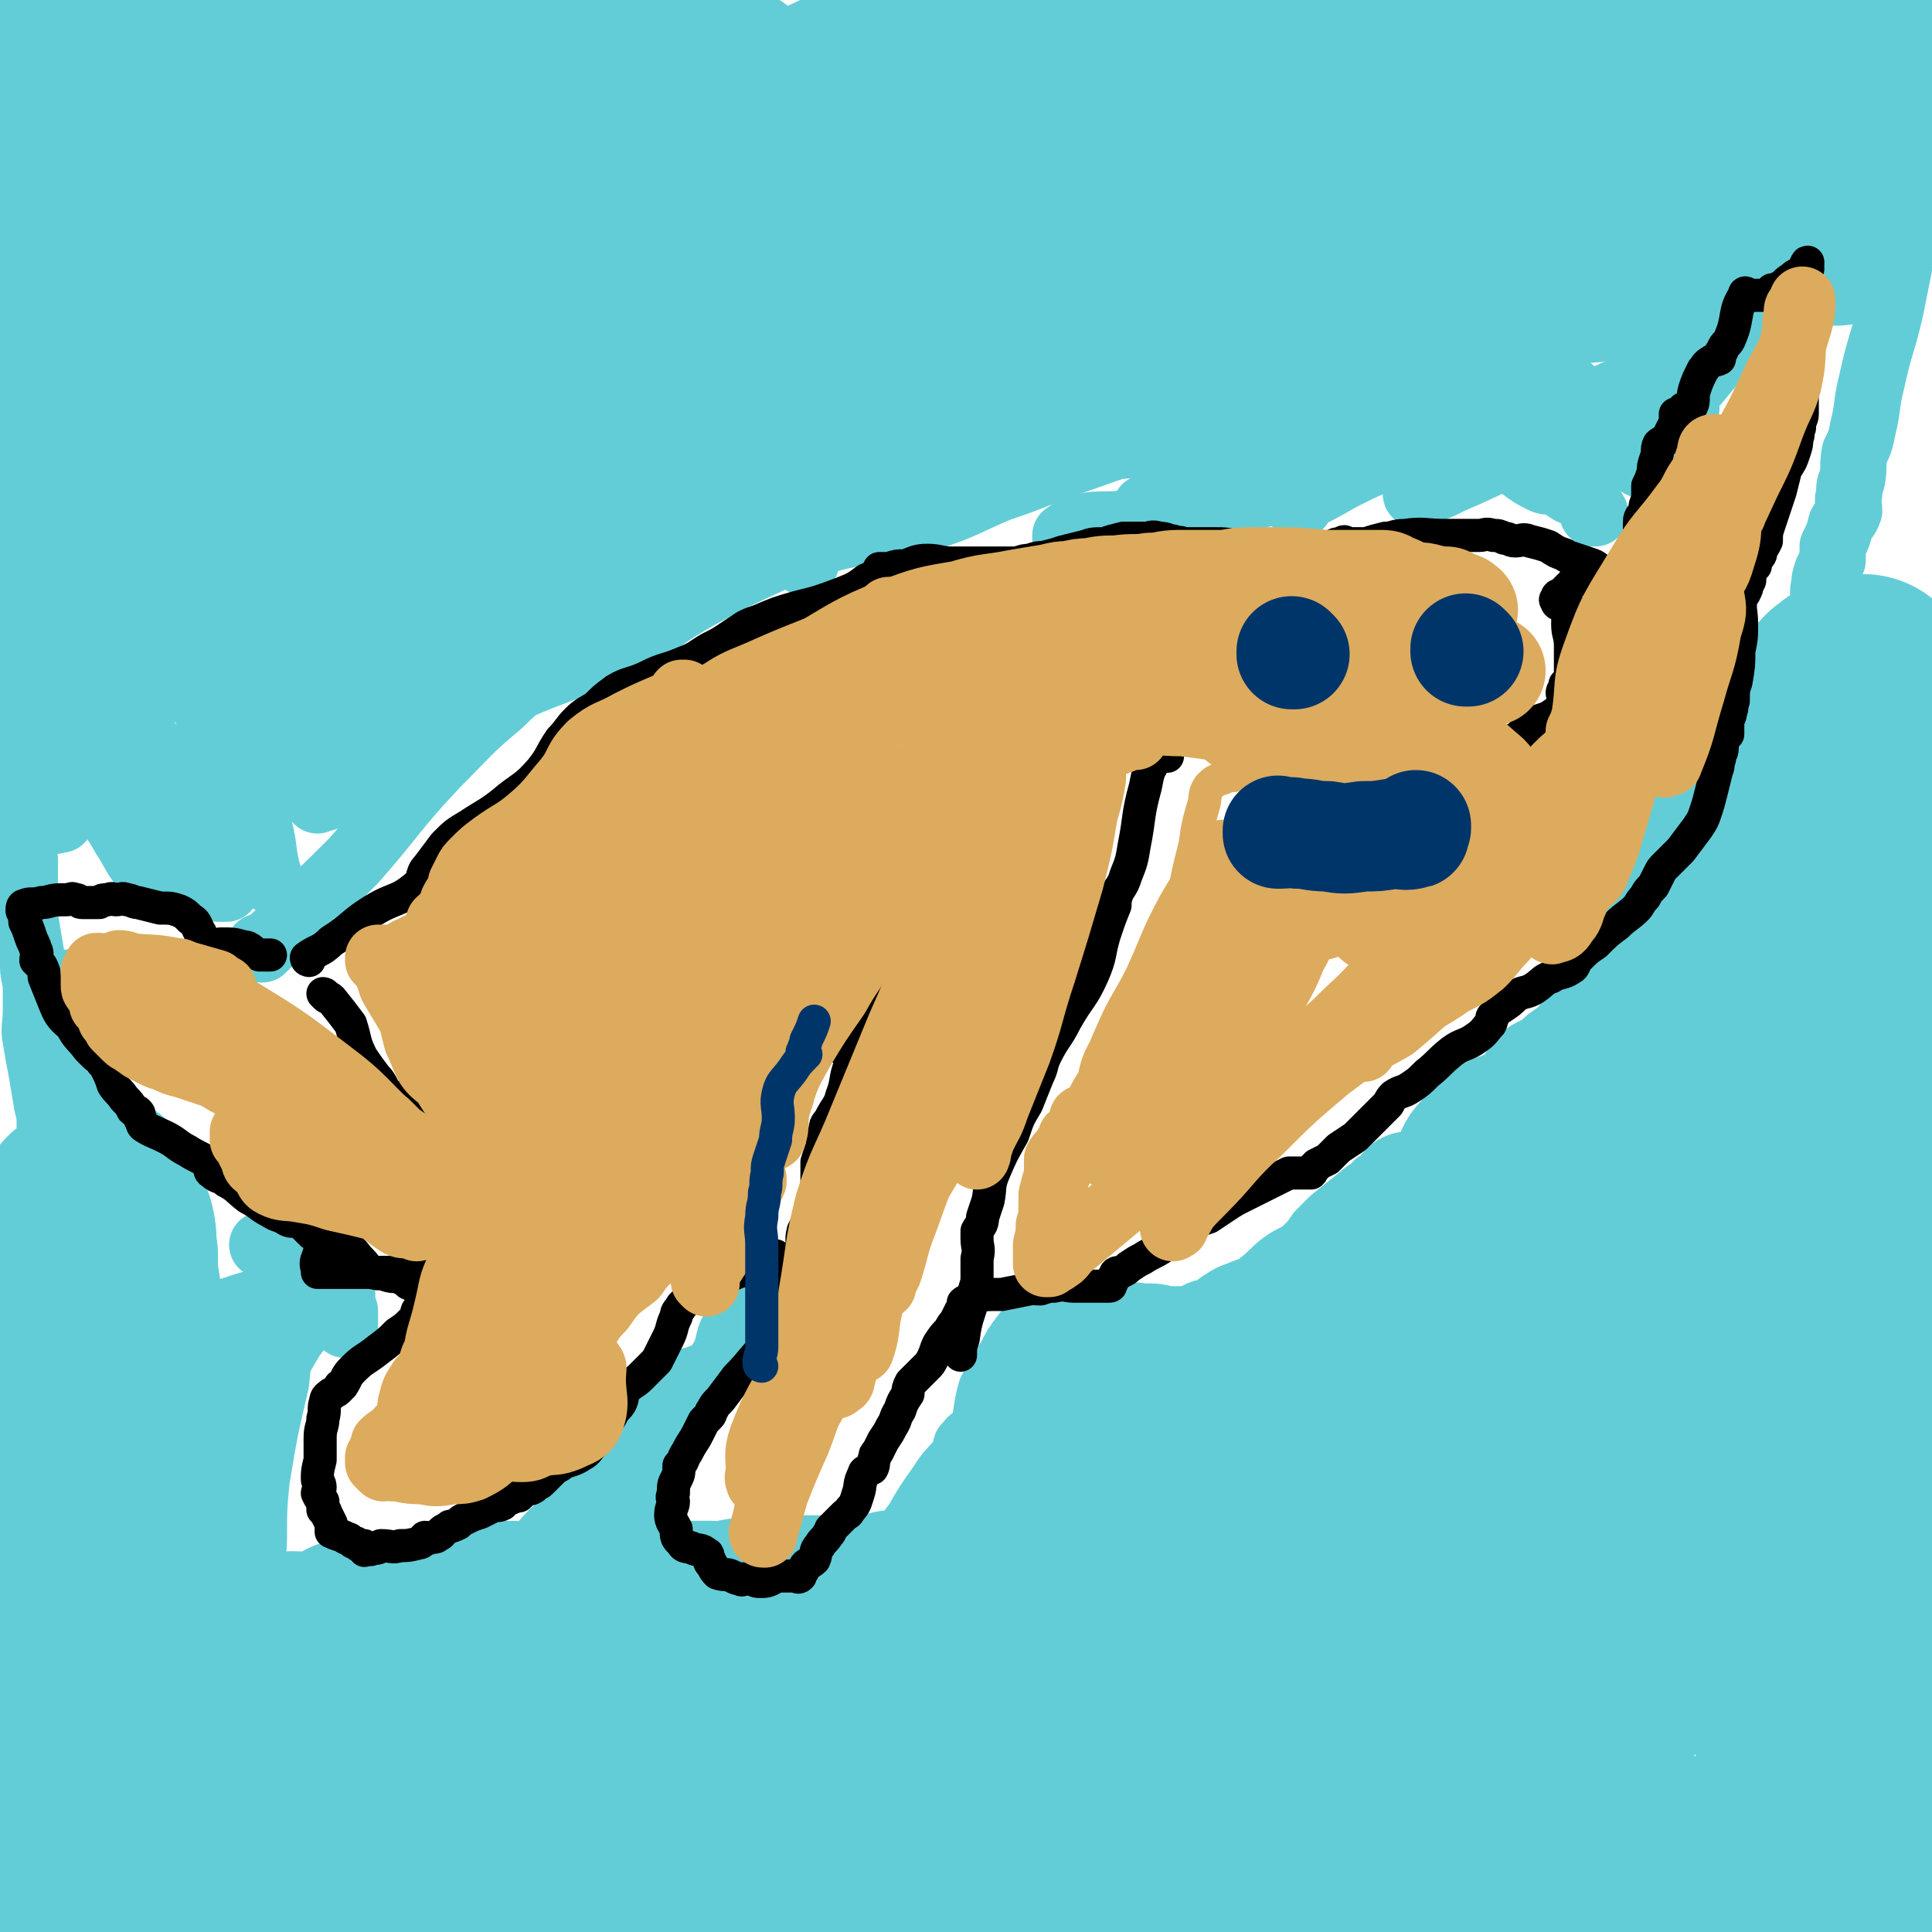 <svg viewBox='0 0 700 700' version='1.1' xmlns='http://www.w3.org/2000/svg' xmlns:xlink='http://www.w3.org/1999/xlink'><g fill='none' stroke='#63CDD7' stroke-width='80' stroke-linecap='round' stroke-linejoin='round'><path d='M9,662c0,0 -1,-1 -1,-1 8,1 9,2 17,4 7,2 7,3 15,5 8,3 8,3 16,4 12,1 12,1 24,1 12,1 12,0 24,0 13,0 13,1 26,0 22,0 22,0 45,-2 23,-2 23,-3 46,-5 21,-3 21,-4 42,-6 28,-1 28,0 56,-1 31,0 31,0 63,0 31,1 31,1 62,2 33,1 33,2 66,4 26,2 26,2 52,4 17,1 18,-1 35,2 9,2 8,4 17,8 6,3 6,2 11,7 2,2 1,4 3,6 1,1 2,0 4,0 1,1 1,1 3,2 0,0 0,0 0,0 0,0 0,0 0,0 0,0 0,0 0,0 0,1 0,0 0,0 0,0 0,0 0,0 0,0 0,0 0,0 0,1 0,0 0,0 0,0 0,0 0,0 0,0 0,0 0,0 0,1 0,0 0,0 0,0 0,0 0,0 0,0 0,0 0,0 0,1 0,0 0,0 0,0 0,0 0,0 0,0 -1,0 -1,-1 -1,-1 -1,-1 -1,-1 -2,-1 -2,-1 -4,-2 -2,-1 -2,-2 -5,-3 -10,-4 -11,-3 -22,-6 -17,-3 -17,-2 -34,-6 -22,-5 -21,-5 -43,-11 -18,-4 -18,-6 -37,-10 -24,-5 -24,-4 -49,-8 -26,-4 -26,-4 -52,-7 -34,-3 -34,-4 -68,-5 -36,-2 -36,-2 -72,-2 -36,-1 -36,-1 -72,1 -25,1 -25,2 -50,4 -16,2 -16,2 -31,4 -8,1 -8,1 -16,3 -4,1 -4,2 -8,3 -1,1 -1,0 -3,1 -1,1 0,1 -1,2 -1,0 -1,0 -2,0 0,0 1,-1 1,-1 1,0 1,0 2,0 6,0 6,1 11,0 13,0 13,0 26,-1 28,-2 28,-2 55,-5 41,-3 41,-3 81,-6 48,-4 48,-4 96,-6 34,-2 34,-1 69,-2 26,0 26,0 52,0 19,0 19,1 39,1 15,1 15,2 30,2 7,0 7,0 14,-2 4,-1 5,-2 7,-5 1,-1 0,-2 -1,-3 0,-1 0,-2 -1,-2 -5,-1 -5,-1 -10,-1 -25,0 -25,1 -50,2 -37,2 -37,1 -74,6 -37,4 -37,3 -73,12 -47,12 -46,15 -92,30 '/><path d='M398,657c0,0 -1,-1 -1,-1 0,0 0,0 0,0 0,0 0,0 0,0 3,0 4,1 5,-1 9,-11 8,-13 16,-25 11,-17 11,-18 22,-34 12,-18 13,-17 25,-35 13,-19 11,-20 24,-39 12,-18 11,-19 26,-33 15,-14 17,-12 33,-25 15,-11 15,-11 29,-24 18,-18 17,-19 35,-37 13,-14 14,-13 27,-27 6,-5 7,-5 12,-12 2,-3 0,-3 1,-7 0,0 0,-1 0,0 0,1 1,3 -1,4 -24,23 -26,22 -50,45 -24,22 -24,22 -45,47 -22,26 -21,27 -42,55 -18,24 -18,24 -36,49 -14,19 -14,20 -27,39 -7,11 -7,11 -13,21 -2,3 -3,3 -3,5 0,0 1,0 1,0 4,-4 3,-5 6,-9 11,-10 12,-9 23,-20 22,-20 22,-20 44,-41 18,-16 17,-17 36,-33 17,-14 18,-13 36,-27 18,-14 19,-14 36,-29 14,-12 14,-11 26,-25 8,-10 8,-11 15,-22 2,-4 1,-5 3,-9 0,-1 0,-2 1,-3 1,-1 1,-1 2,-1 0,0 -1,0 -1,1 -1,0 -1,0 -1,1 -1,2 0,2 -1,4 -2,4 -2,4 -5,7 -6,8 -7,7 -14,15 -14,15 -14,15 -26,32 -18,25 -18,25 -34,52 -14,23 -14,24 -27,48 -11,21 -12,21 -20,42 -5,14 -3,14 -6,28 -2,7 -2,7 -3,13 -1,3 -2,5 0,6 2,1 3,-2 7,-3 7,-5 8,-4 15,-9 15,-11 16,-10 29,-23 18,-19 17,-20 33,-42 10,-15 10,-15 19,-32 7,-13 6,-13 11,-28 4,-12 3,-12 6,-24 2,-9 0,-9 3,-18 1,-6 2,-6 5,-12 2,-5 2,-5 4,-11 1,-3 1,-3 1,-7 0,-1 1,-1 0,-1 0,-1 0,0 0,1 0,0 0,0 0,1 0,3 0,3 0,5 -1,7 -1,7 -2,13 -1,13 -2,13 -2,26 -1,19 -1,19 -1,37 -1,23 0,23 0,46 0,22 0,22 0,45 0,18 0,18 2,37 0,8 1,8 2,16 1,4 0,4 1,8 1,2 1,1 2,2 0,1 -1,1 -1,1 0,-1 0,-2 0,-3 0,-5 -1,-5 -1,-11 0,-10 -1,-10 0,-20 2,-30 1,-30 5,-60 2,-17 2,-17 5,-33 3,-16 3,-16 7,-31 3,-16 3,-16 7,-31 1,-6 1,-6 3,-12 0,-3 0,-4 0,-5 0,0 0,1 0,1 1,3 1,3 1,7 0,9 0,9 0,18 0,14 -1,14 -1,27 -1,27 -1,27 -2,55 0,23 0,23 0,46 0,17 1,17 2,33 0,6 0,6 0,13 0,3 0,3 0,7 0,0 0,1 0,1 0,-1 0,-1 -1,-1 -1,-3 -1,-3 -2,-5 -2,-4 -2,-4 -3,-9 -1,-9 0,-9 -1,-18 0,-10 1,-10 0,-20 -1,-10 -2,-10 -3,-21 -1,-10 -1,-10 -1,-21 0,-10 0,-10 0,-21 0,-13 0,-13 0,-25 0,-13 0,-13 1,-26 1,-12 1,-12 2,-25 1,-12 1,-12 3,-24 1,-12 2,-12 3,-25 0,-9 -1,-9 -1,-18 0,-7 -1,-7 0,-14 0,-4 2,-4 2,-8 0,-4 0,-4 -1,-8 0,-1 -1,-1 -1,-2 -2,-2 -2,-2 -4,-5 -2,-2 -2,-2 -3,-5 -1,-2 -1,-2 -1,-4 -1,-3 -1,-3 -1,-6 0,-2 1,-2 1,-4 0,-1 0,-1 0,-3 0,-2 0,-2 0,-3 0,-2 0,-2 0,-4 0,-2 0,-2 -1,-4 -1,-2 -2,-2 -3,-4 -1,-2 -1,-2 -1,-4 0,-2 0,-2 0,-4 0,-6 0,-6 0,-13 0,-5 0,-5 0,-11 0,-3 1,-3 1,-6 1,-2 1,-2 2,-4 0,-3 0,-3 0,-6 0,-2 0,-2 0,-5 0,-3 0,-3 -1,-6 0,-3 0,-3 0,-6 0,-4 -1,-4 -1,-8 -1,-3 0,-3 0,-6 0,-3 0,-3 1,-7 1,-5 2,-5 3,-10 0,-1 0,-1 0,-2 0,-1 0,-1 0,-2 0,0 0,0 0,0 0,0 0,0 0,0 0,0 0,-1 0,-1 -1,0 0,1 0,1 0,0 0,0 -1,0 -1,0 -1,-1 -3,0 -1,0 -1,1 -3,2 -1,1 -1,2 -2,3 -1,1 -2,1 -3,2 -1,2 0,2 -1,4 -2,3 -2,3 -3,6 -1,4 -1,4 -3,7 -3,7 -3,7 -6,14 -3,6 -4,5 -7,11 -2,3 -2,3 -4,7 -1,3 0,3 -1,6 0,3 0,3 -1,6 -1,2 -1,2 -2,4 -1,2 -2,1 -3,3 -2,2 -2,2 -4,5 -1,2 -1,2 -2,4 -1,3 0,3 -1,6 0,2 -1,1 -1,4 0,1 1,1 0,3 0,2 -1,1 -1,3 -1,1 -1,2 -2,3 -1,2 -1,2 -2,3 -2,2 -2,2 -4,4 -2,3 -2,3 -4,6 -2,2 -2,2 -3,4 -3,4 -2,4 -4,7 -2,3 -1,3 -3,6 -1,2 -2,2 -3,4 -3,4 -2,5 -4,9 -3,4 -3,4 -6,7 -2,3 -2,3 -5,5 -1,2 -1,2 -3,4 -1,1 -1,1 -2,2 -1,0 -1,0 -2,1 -1,0 -1,0 -1,1 -1,1 -1,1 -3,3 0,0 0,0 -1,1 -3,2 -3,2 -6,5 -3,3 -3,3 -7,6 -2,3 -2,3 -5,7 -1,2 -2,2 -3,4 -2,4 -2,4 -4,8 -1,4 -1,5 -3,8 -2,3 -3,2 -6,5 -3,2 -3,2 -6,4 -1,2 -1,2 -2,3 -1,0 -1,0 -1,1 -1,1 -1,1 -3,2 -1,1 -1,1 -2,2 -1,1 -1,1 -2,2 -1,1 -1,1 -2,2 -4,4 -4,4 -9,8 -4,3 -3,4 -7,7 -5,4 -5,3 -9,8 -3,3 -2,3 -4,7 -2,3 -1,4 -4,7 -3,1 -3,0 -6,1 -3,1 -3,1 -6,2 -1,1 -1,1 -2,2 -1,1 0,2 -1,3 -1,0 -1,-1 -2,-1 0,1 0,1 -1,2 -1,1 -1,0 -3,1 -1,0 -1,0 -2,1 -1,0 -1,0 -2,1 -1,1 0,1 -1,2 -1,2 -1,1 -3,2 -1,1 -1,1 -2,1 -1,1 -1,1 -2,1 -2,1 -2,1 -3,1 -3,1 -3,1 -5,2 -5,2 -5,3 -10,5 -2,1 -2,0 -3,0 -3,1 -3,1 -5,1 0,1 0,1 0,1 -1,1 0,1 -1,2 0,0 0,0 -1,0 -1,0 -1,0 -1,0 -1,1 -1,0 -2,0 -1,1 0,2 -1,2 -1,0 -2,0 -3,-1 -2,0 -2,0 -3,0 -1,0 -1,0 -3,0 0,0 0,0 0,0 0,1 0,1 -1,2 -1,1 -1,1 -3,2 0,1 -1,1 -1,1 -2,1 -2,1 -3,2 -1,0 -1,0 -1,0 -1,0 0,1 -1,1 0,1 0,0 -1,0 0,0 -1,0 -1,0 -1,1 -1,2 -1,2 -1,1 -1,1 -2,2 -1,1 -1,0 -3,1 0,0 0,0 -1,0 -2,0 -2,0 -3,0 -1,1 0,2 -1,2 -1,0 -1,-1 -2,-1 -1,1 -1,1 -2,2 0,0 -1,0 -1,0 0,0 0,0 0,0 -2,2 -2,2 -3,3 -1,0 -1,1 -1,1 -2,2 -1,2 -3,3 -2,2 -3,1 -5,2 -1,1 -1,1 -2,1 -3,1 -3,1 -6,2 -2,0 -2,0 -4,1 -1,1 -1,1 -1,1 -1,1 0,1 -1,2 0,0 0,0 -1,0 0,0 0,0 0,0 -1,1 -1,0 -2,0 0,1 0,2 -1,2 0,0 0,-1 0,-1 -1,1 -1,1 -2,2 0,0 0,0 0,0 -1,0 -1,0 -1,0 -1,1 -1,1 -2,2 0,0 0,0 -1,0 -2,0 -2,0 -3,0 -1,1 -1,0 -2,0 0,0 0,0 -1,0 -1,1 -1,1 -1,1 -1,1 -1,1 -2,2 0,0 0,0 -1,0 -1,0 -1,0 -2,0 -1,0 -1,0 -2,0 0,0 0,0 -1,0 -1,0 -1,0 -2,0 -1,1 -1,1 -2,2 0,0 0,0 -1,0 -1,0 -2,-1 -3,-1 -2,1 -1,1 -3,2 -1,0 -1,-1 -2,-1 -2,1 -2,1 -3,1 -2,1 -2,0 -4,0 -2,0 -2,0 -3,0 -3,0 -3,0 -5,0 -3,0 -3,0 -5,0 -2,0 -2,0 -3,0 -3,0 -3,0 -5,0 -2,0 -2,0 -3,0 -2,0 -2,0 -4,0 -3,1 -3,1 -6,1 -3,1 -3,0 -5,0 -2,0 -2,0 -5,0 -2,1 -2,1 -5,1 -3,1 -3,0 -6,0 -4,0 -4,0 -7,0 -3,0 -3,0 -6,0 -2,0 -2,0 -4,0 -3,1 -3,1 -6,1 -3,1 -3,1 -6,1 -3,1 -3,0 -6,0 -3,0 -3,0 -6,0 -2,0 -2,0 -3,0 -2,0 -2,0 -4,0 -1,0 -1,0 -3,0 -2,0 -2,1 -4,0 -2,0 -2,-1 -4,-1 -2,0 -2,1 -5,0 -4,0 -4,-1 -9,-1 -7,0 -7,1 -14,2 -6,0 -6,0 -12,1 -6,1 -6,1 -11,1 -7,1 -7,1 -15,1 -2,1 -2,1 -4,1 -1,1 -1,1 -3,2 -3,1 -3,1 -5,2 -4,1 -4,1 -7,1 -4,1 -4,0 -8,0 -3,1 -3,1 -6,1 -1,1 -1,0 -3,0 -2,1 -2,1 -4,2 -3,0 -3,0 -5,0 -6,1 -6,1 -11,2 -9,2 -9,2 -17,4 -9,3 -9,4 -17,5 -5,1 -6,0 -11,0 -1,0 -1,0 -3,0 0,0 0,0 -1,0 0,0 1,0 1,0 0,0 0,0 0,0 0,1 0,0 -1,0 0,0 1,0 1,0 0,0 0,0 0,0 0,0 0,0 0,-1 0,-3 0,-3 1,-5 1,-3 0,-3 1,-6 1,-3 1,-3 2,-6 1,-3 1,-3 2,-6 1,-4 1,-4 1,-8 0,-9 0,-9 -1,-17 -1,-6 -2,-5 -3,-11 -1,-6 0,-6 0,-13 0,-2 0,-2 0,-5 0,-4 0,-4 0,-8 0,-4 0,-4 -1,-8 0,-6 -1,-6 -1,-12 0,-7 0,-7 0,-14 0,-5 0,-5 -2,-10 0,-4 -1,-4 -2,-8 -1,-2 -1,-2 -1,-4 0,-2 1,-2 1,-4 2,-5 2,-5 2,-10 0,-5 -1,-5 0,-10 0,-4 0,-4 1,-7 1,-2 1,-2 2,-2 0,-1 1,0 1,0 0,0 0,0 0,0 0,0 0,0 0,0 0,0 -1,-1 -1,-1 0,0 1,1 2,2 1,1 1,1 2,2 1,1 2,1 3,2 1,4 0,5 1,9 0,7 0,7 1,13 1,9 1,9 2,18 2,9 2,9 3,18 1,7 1,7 3,15 1,6 2,6 2,12 1,7 -1,7 -1,13 -1,11 -1,11 -1,21 0,4 1,4 1,7 0,1 0,1 0,2 0,1 0,2 0,2 0,-1 0,-1 0,-2 -1,-1 -1,-1 -2,-1 -1,-2 -2,-2 -2,-4 -2,-4 -2,-4 -3,-7 0,-5 1,-5 1,-10 0,-6 0,-6 0,-12 0,-6 1,-6 1,-12 0,-4 0,-4 -1,-7 -1,-3 0,-3 -1,-6 -1,-2 -2,-2 -2,-4 0,-4 1,-4 2,-9 0,0 0,0 0,0 '/><path d='M52,219c0,0 0,-1 -1,-1 0,0 1,0 1,1 0,0 0,0 0,0 3,-2 2,-3 5,-5 10,-7 11,-6 21,-13 20,-15 20,-16 40,-31 24,-17 23,-18 48,-33 17,-10 17,-10 35,-19 15,-8 16,-7 31,-14 17,-8 17,-8 33,-17 18,-10 17,-11 35,-21 22,-11 23,-9 44,-22 13,-8 13,-9 25,-19 4,-4 3,-4 7,-8 1,0 1,0 1,0 -3,-1 -4,-1 -7,-1 -4,0 -4,0 -8,1 -10,2 -10,1 -19,4 -21,8 -21,8 -42,18 -27,12 -27,12 -54,26 -27,14 -28,13 -53,29 -20,13 -19,14 -39,29 -14,10 -13,11 -28,20 -8,5 -8,5 -16,9 -1,0 -2,0 -3,0 0,0 0,-1 0,-1 0,0 0,0 0,0 2,-4 1,-5 4,-8 8,-6 10,-5 18,-11 45,-30 45,-29 88,-61 16,-11 15,-13 30,-26 6,-5 7,-4 13,-9 0,0 0,0 0,-1 0,-1 0,-1 0,-1 0,-1 -1,0 -1,0 -6,0 -6,0 -12,0 -14,0 -15,-2 -28,1 -16,4 -16,6 -31,13 -31,15 -31,15 -60,30 -28,15 -29,14 -55,32 -19,12 -18,13 -35,27 -4,3 -3,3 -6,6 -2,1 -2,1 -4,2 0,0 0,0 0,0 0,0 1,0 1,0 1,-1 0,-1 1,-1 2,-2 2,-1 4,-3 10,-9 10,-9 19,-18 16,-15 16,-14 32,-30 15,-15 14,-16 29,-31 13,-13 13,-13 26,-26 9,-10 9,-10 19,-18 4,-3 9,-5 8,-5 -1,-1 -7,-1 -13,2 -12,6 -12,7 -24,14 -20,12 -21,11 -40,23 -23,16 -24,16 -45,34 -14,13 -13,14 -25,30 -5,6 -4,7 -8,14 0,0 0,0 0,0 0,-3 0,-3 0,-5 0,-1 0,-1 0,-2 2,-4 3,-4 6,-9 5,-9 5,-10 10,-19 8,-14 8,-14 15,-28 7,-12 6,-13 13,-24 8,-10 7,-11 17,-19 8,-8 11,-5 18,-13 4,-3 2,-5 3,-10 1,-5 1,-5 1,-10 0,-4 1,-5 -2,-8 -2,-2 -3,0 -7,-1 -8,-1 -8,-2 -16,-4 -8,-1 -8,-1 -16,-2 -7,-1 -7,-2 -13,-1 -8,1 -10,-1 -15,4 -8,6 -7,8 -12,17 -2,5 -1,5 -2,11 '/><path d='M6,76c0,0 -1,0 -1,-1 17,-18 17,-20 36,-36 22,-18 23,-18 47,-33 18,-11 21,-8 37,-20 50,-40 49,-43 97,-85 '/><path d='M66,193c0,0 0,-1 -1,-1 0,0 1,1 1,1 0,0 0,0 0,0 1,0 0,1 1,1 4,1 4,2 7,1 17,-2 17,-3 33,-7 18,-5 19,-5 37,-12 24,-9 24,-11 48,-21 24,-9 24,-9 48,-16 28,-8 28,-7 57,-12 46,-8 46,-7 92,-14 44,-6 44,-6 89,-12 34,-5 34,-5 69,-8 16,-2 16,0 32,-2 8,0 8,-1 16,-2 2,0 3,0 4,0 0,0 0,0 -1,0 0,0 0,0 0,0 0,0 0,0 0,-1 0,0 0,1 0,1 0,0 0,0 0,0 0,0 0,-1 0,-1 -4,-2 -4,-3 -9,-4 -11,-2 -11,-1 -23,-2 -19,-1 -19,0 -38,0 -25,0 -25,0 -51,0 -32,2 -32,1 -64,4 -51,5 -51,6 -101,14 -18,2 -18,4 -36,8 -13,2 -13,2 -25,5 -8,1 -8,1 -16,2 -1,1 -2,1 -3,0 0,0 1,0 2,0 3,-1 3,-1 6,-3 12,-5 12,-5 24,-10 17,-8 17,-9 35,-16 29,-14 29,-14 59,-27 31,-13 31,-14 62,-24 38,-12 38,-10 76,-18 27,-6 27,-5 53,-10 15,-3 15,-2 29,-6 8,-1 8,-2 16,-4 2,-1 3,0 5,-1 1,-1 0,-2 0,-2 0,0 1,1 0,2 -1,0 -2,-1 -4,0 -3,1 -3,2 -6,3 -23,5 -24,4 -47,9 -41,7 -41,6 -82,15 -39,8 -39,7 -77,18 -27,8 -27,10 -54,19 -11,4 -11,4 -22,7 -3,1 -6,2 -5,2 0,0 4,0 7,-1 7,-1 7,-1 13,-3 16,-5 16,-6 33,-12 21,-7 21,-7 43,-13 25,-7 25,-8 50,-12 25,-4 25,-3 51,-5 24,-2 24,-2 48,-3 26,-2 26,-3 52,-3 22,0 22,2 45,3 15,0 15,-1 29,0 4,0 4,1 8,1 0,0 1,0 0,0 -4,1 -5,0 -10,1 -18,0 -18,1 -35,1 -25,1 -25,0 -50,0 -29,1 -29,1 -58,2 -23,1 -23,1 -46,2 -12,1 -12,2 -24,4 -2,0 -4,0 -5,0 0,0 2,-1 3,-1 3,-2 3,-2 7,-3 11,-3 11,-3 22,-5 12,-2 12,-2 25,-4 14,-2 14,-1 29,-4 18,-2 18,-4 37,-6 18,-2 19,-2 38,-3 32,-1 32,0 64,0 '/><path d='M406,36c0,0 -1,0 -1,-1 0,0 0,1 0,1 0,0 0,0 0,0 9,-2 9,-3 18,-5 16,-2 16,-2 33,-4 25,-2 25,-2 51,-4 26,-2 26,-2 53,-2 34,-1 34,-2 68,0 33,2 33,3 66,7 '/><path d='M113,249c0,0 -1,-1 -1,-1 0,0 0,1 1,1 4,-1 5,0 8,-2 11,-6 11,-8 21,-16 10,-9 10,-10 21,-19 14,-13 14,-14 29,-26 16,-13 17,-13 34,-24 19,-12 19,-12 38,-23 21,-11 21,-12 42,-21 54,-25 54,-25 108,-49 '/><path d='M177,198c0,0 -1,-1 -1,-1 0,0 0,1 1,1 0,0 0,0 0,0 2,-1 2,-1 4,-2 10,-3 10,-3 21,-6 13,-4 14,-3 27,-8 16,-6 15,-9 31,-16 22,-9 22,-9 46,-17 24,-7 24,-6 49,-13 23,-6 23,-6 46,-12 19,-5 19,-5 37,-10 16,-5 15,-5 31,-10 14,-5 14,-6 29,-10 12,-2 12,-1 24,-2 13,-2 13,-1 25,-2 '/><path d='M262,152c0,0 -1,-1 -1,-1 0,0 0,1 1,1 0,0 0,0 0,0 0,0 -1,0 -1,-1 2,-1 3,-1 7,-2 10,-3 10,-3 21,-6 19,-4 19,-5 39,-9 21,-4 21,-3 41,-8 23,-6 22,-8 44,-14 21,-6 21,-7 42,-11 22,-4 23,-3 45,-6 31,-4 31,-4 63,-7 30,-2 30,-2 60,-5 19,-2 19,-2 37,-5 3,0 3,0 5,0 '/></g>
<g fill='none' stroke='#63CDD7' stroke-width='24' stroke-linecap='round' stroke-linejoin='round'><path d='M98,319c0,0 0,-1 -1,-1 0,0 1,0 1,1 0,0 0,0 0,0 0,0 0,-1 -1,-1 0,0 1,1 1,1 0,-1 -1,-2 -1,-3 -2,-8 -1,-8 -3,-16 -5,-15 -5,-15 -12,-29 -5,-11 -6,-11 -12,-22 -5,-8 -4,-8 -10,-15 -1,-2 -2,-2 -4,-3 -2,-1 -2,-2 -3,-2 -1,-1 -1,0 -1,0 -1,0 0,0 0,0 0,2 -1,2 -1,4 0,6 0,6 0,11 0,12 -1,12 1,23 3,10 4,10 9,19 4,9 5,9 8,17 2,6 1,7 3,13 1,2 1,2 3,4 1,2 2,1 4,2 1,0 3,0 3,0 -1,-2 -3,-2 -5,-5 -2,-7 0,-8 -3,-14 -5,-11 -5,-11 -11,-21 -7,-11 -8,-11 -16,-21 -5,-6 -4,-7 -9,-12 -6,-6 -7,-5 -14,-10 -1,-1 -1,-1 -3,-3 0,0 -1,0 -1,0 0,0 0,0 0,0 0,0 0,0 1,1 1,4 1,4 3,9 2,9 1,10 4,19 2,11 2,11 6,21 5,9 6,8 11,17 4,6 3,6 7,11 3,4 4,4 7,7 1,0 1,0 1,0 -1,0 -1,0 -2,-1 -3,-6 -2,-6 -4,-12 -7,-12 -6,-12 -14,-23 -7,-10 -8,-9 -15,-18 -5,-7 -7,-6 -10,-13 -2,-4 1,-5 0,-9 -1,-4 -2,-4 -4,-8 -1,-3 -2,-2 -4,-5 -1,-2 0,-3 -1,-4 0,0 1,1 1,2 0,3 0,3 0,6 0,5 1,5 1,11 2,10 0,11 3,21 3,12 4,12 9,25 1,2 1,2 2,4 0,0 0,0 0,0 -2,0 -2,1 -3,0 -5,-7 -5,-8 -10,-16 -5,-10 -5,-10 -8,-21 -3,-7 -3,-8 -3,-15 -1,-7 -1,-7 0,-13 0,-6 0,-6 0,-12 0,-6 -1,-6 0,-11 1,-10 1,-10 3,-20 2,-10 2,-10 4,-20 1,-4 0,-4 1,-8 1,-3 2,-3 3,-4 0,0 -1,1 0,2 0,0 0,0 1,1 1,1 2,0 3,1 1,2 1,2 1,4 2,4 2,4 2,9 0,10 -1,10 -2,19 0,13 0,13 -1,26 -1,11 -1,11 -2,23 -1,5 -1,6 -1,11 0,0 -1,0 -1,1 0,0 0,0 0,0 0,-1 0,-1 0,-2 -1,-1 -1,-1 -2,-2 0,-9 0,-9 0,-18 0,-10 0,-10 1,-20 1,-10 1,-10 3,-19 1,-5 1,-5 2,-10 1,-2 1,-2 2,-3 0,-1 0,-1 0,-2 0,0 0,0 1,0 0,0 0,0 0,0 0,0 0,0 0,0 0,1 0,1 1,2 0,4 1,4 0,7 -2,11 -4,11 -6,21 -4,17 -2,17 -5,34 0,4 -1,4 -2,9 -1,4 -1,4 -1,8 0,2 0,2 0,4 0,2 0,2 0,3 0,2 0,2 0,3 0,1 -1,1 -1,2 0,5 1,5 2,9 1,5 0,5 1,11 1,5 0,5 1,10 1,3 1,3 1,5 1,3 1,3 2,5 0,3 0,3 0,6 0,1 0,1 0,3 0,3 0,3 0,7 0,5 0,5 1,11 1,6 1,6 2,12 0,4 1,4 1,8 0,4 0,4 0,8 0,6 -1,6 0,11 1,6 1,6 2,11 1,6 1,6 2,12 1,4 1,4 1,8 0,3 0,3 0,6 0,4 1,4 0,7 -1,4 -1,4 -3,8 0,3 0,3 0,5 -1,3 -1,3 -2,5 0,1 0,2 0,3 0,2 0,3 1,5 1,2 1,2 3,5 0,1 1,1 1,2 0,0 0,0 0,1 0,1 0,1 0,1 0,0 0,0 0,1 0,0 0,0 0,0 0,0 -1,-1 -1,-1 1,1 1,2 3,3 0,0 0,0 0,1 '/><path d='M26,357c0,0 0,-1 -1,-1 0,0 1,0 1,1 0,0 0,0 0,0 0,0 -1,-1 -1,-1 1,0 2,1 2,2 2,7 1,7 2,14 1,17 0,17 2,33 0,7 0,7 2,13 1,5 1,5 2,11 1,5 1,5 1,10 0,4 0,4 0,9 0,1 0,1 0,2 '/><path d='M46,412c0,0 0,-1 -1,-1 0,0 1,0 1,1 0,0 0,0 0,0 0,0 0,-1 -1,-1 0,0 1,1 1,1 1,0 2,-1 3,0 3,2 3,2 5,6 3,6 3,6 5,12 0,2 0,2 1,4 '/><path d='M95,344c0,0 0,-1 -1,-1 0,0 1,0 1,1 0,0 0,0 0,0 0,0 0,-1 -1,-1 0,0 1,0 1,1 0,0 0,0 0,0 0,0 0,-1 -1,-1 0,0 1,1 1,1 6,-6 7,-6 13,-13 10,-9 10,-9 20,-19 15,-17 14,-18 30,-35 11,-11 11,-12 23,-22 10,-10 11,-9 22,-17 5,-4 6,-3 11,-7 3,-1 3,-1 5,-4 2,-3 2,-3 4,-6 3,-4 3,-4 6,-7 1,-1 1,-1 2,-2 1,-1 1,-1 3,-1 1,-1 2,-1 3,-1 0,1 -1,1 -1,1 0,0 0,0 0,0 0,0 -1,-1 -1,-1 '/><path d='M115,290c0,0 -1,-1 -1,-1 0,0 1,0 1,1 0,0 0,0 0,0 0,0 -1,-1 -1,-1 1,0 2,1 4,0 7,-3 7,-4 13,-8 10,-7 10,-8 20,-15 12,-8 12,-8 24,-15 11,-7 12,-6 24,-13 16,-8 16,-9 32,-17 10,-5 10,-5 19,-10 10,-6 10,-7 19,-13 8,-4 8,-4 16,-8 5,-2 5,-2 10,-4 5,-2 5,-2 9,-3 5,-1 6,0 10,-2 3,0 4,-1 6,-2 0,0 0,-1 0,-1 0,0 0,0 0,0 -2,-2 -2,-2 -3,-3 '/><path d='M152,269c0,0 -1,-1 -1,-1 0,0 1,0 1,1 0,0 0,0 0,0 0,0 -1,0 -1,-1 5,-4 5,-4 11,-8 11,-6 11,-5 23,-10 18,-8 19,-7 37,-15 16,-8 15,-10 31,-19 13,-7 13,-7 26,-13 11,-5 11,-5 21,-10 13,-5 13,-4 26,-9 9,-4 9,-4 19,-8 10,-4 10,-4 20,-8 7,-4 7,-5 14,-8 2,0 3,1 5,0 1,0 1,0 2,-1 1,-1 0,-1 0,-2 0,0 0,0 0,0 0,0 0,1 0,1 2,0 2,-1 4,-1 '/><path d='M292,204c0,0 -1,-1 -1,-1 0,0 0,1 1,1 0,0 0,0 0,0 0,-2 -2,-4 0,-5 8,-4 9,-4 19,-6 13,-4 14,-2 27,-6 12,-4 12,-5 24,-10 15,-5 15,-6 30,-11 14,-5 14,-5 28,-9 10,-3 11,-2 21,-4 7,-1 7,0 14,-1 8,-1 8,-1 16,-1 8,-1 8,-1 17,-2 7,0 7,1 14,1 1,0 1,0 2,0 '/><path d='M367,165c0,0 -1,-1 -1,-1 0,0 0,1 0,1 0,0 0,0 0,0 1,0 0,-1 0,-1 0,0 0,1 0,1 1,0 1,-1 2,-1 4,-1 4,0 8,0 13,-1 13,-1 25,-2 11,-1 11,-1 22,-1 13,-1 13,-1 26,-2 11,0 11,0 21,0 9,-1 9,-1 17,-1 9,0 9,0 17,0 4,0 4,-1 8,-2 3,0 3,0 7,0 2,0 3,0 5,0 2,0 2,0 3,1 0,0 0,0 0,0 1,0 0,-1 0,-1 '/><path d='M387,195c0,0 -1,-1 -1,-1 0,0 0,1 0,1 0,0 0,0 0,0 1,0 0,0 0,-1 2,-1 2,-2 5,-3 10,-2 10,0 20,-2 11,-2 11,-3 22,-5 9,-2 9,-2 19,-4 12,-2 12,-2 24,-5 7,-2 7,-2 14,-5 6,-2 6,-2 12,-4 6,-2 6,-2 12,-3 2,0 2,0 3,0 0,0 0,0 0,0 3,0 3,0 6,1 '/><path d='M416,185c0,0 -1,-1 -1,-1 0,0 0,1 0,1 7,-1 7,-1 14,-3 10,-1 10,-1 20,-4 13,-3 13,-3 26,-7 10,-3 10,-4 21,-8 8,-3 8,-3 16,-5 7,-2 7,-2 15,-3 6,-1 6,0 12,-1 2,-1 2,-1 4,-2 2,0 2,0 4,0 5,-1 5,-1 10,-1 '/><path d='M471,183c0,0 -1,-1 -1,-1 0,0 0,1 0,1 0,0 0,0 0,0 1,0 0,0 0,-1 0,-1 1,-1 3,-2 6,-3 6,-3 13,-7 10,-5 10,-5 21,-9 8,-4 8,-3 16,-6 8,-2 8,-2 16,-5 6,-2 6,-2 11,-4 6,-1 6,-1 12,-2 7,-1 7,0 14,-1 7,-2 7,-3 13,-5 9,-3 9,-3 17,-5 '/><path d='M514,179c0,0 -1,-1 -1,-1 0,0 0,1 0,1 0,0 0,0 0,0 1,0 0,-1 0,-1 0,0 0,1 0,1 7,-2 7,-2 13,-5 12,-5 12,-6 24,-10 12,-5 12,-6 24,-10 6,-2 6,-1 12,-2 4,-1 4,-2 9,-3 3,-1 3,-1 7,-2 3,0 3,1 6,1 2,0 2,0 3,0 '/><path d='M557,161c0,0 -1,-1 -1,-1 0,0 0,1 0,1 0,0 0,0 0,0 1,0 0,-1 0,-1 0,0 0,1 0,1 1,0 1,0 1,0 4,0 4,-1 7,0 8,1 8,2 16,3 5,1 5,0 10,2 3,1 3,2 6,3 2,0 2,0 4,0 '/><path d='M578,186c0,0 -1,-1 -1,-1 0,0 0,1 0,1 0,0 0,0 0,0 1,0 0,-1 0,-1 0,0 0,1 0,1 0,0 0,0 0,0 1,0 0,-1 0,-1 0,0 0,1 0,1 0,0 0,0 0,0 0,-1 1,-1 0,-1 -2,-3 -2,-3 -4,-5 -2,-2 -2,-1 -4,-2 -3,-2 -3,-2 -5,-3 -2,-1 -3,0 -5,-1 -4,-2 -4,-2 -8,-5 -4,-3 -3,-3 -6,-7 -5,-5 -3,-7 -9,-11 -7,-6 -8,-5 -16,-9 -9,-4 -9,-4 -18,-8 -4,-1 -4,-1 -9,-3 -1,0 0,0 -1,-1 -1,-1 -1,-1 -2,-1 0,0 0,0 0,0 1,-1 1,-1 2,-1 3,0 3,0 6,0 9,0 9,-2 19,0 26,5 26,6 52,13 '/><path d='M686,228c-1,0 -1,-1 -1,-1 -4,10 -4,11 -7,22 -7,23 -6,23 -14,47 -5,17 -5,17 -11,33 -4,13 -4,13 -9,25 -6,15 -6,15 -13,30 -6,14 -7,14 -13,28 -6,14 -7,14 -11,28 -4,12 -2,13 -4,26 -2,11 -2,11 -5,23 -2,10 -1,10 -4,20 -1,5 -1,5 -3,9 -1,2 -3,3 -5,3 -1,-1 -2,-2 -2,-4 0,-9 1,-9 2,-19 2,-12 2,-12 4,-25 3,-15 4,-15 7,-30 3,-17 4,-17 6,-35 2,-13 1,-14 1,-27 1,-8 1,-8 1,-17 0,-5 0,-5 -1,-9 0,-1 -1,-1 -1,-1 -1,-1 -1,0 -2,0 -2,0 -2,0 -4,0 -2,0 -3,-1 -4,0 -2,0 -1,1 -2,3 -2,2 -1,2 -3,4 -6,6 -7,6 -13,13 -9,11 -9,11 -16,23 -7,9 -6,9 -11,20 -6,11 -6,11 -10,23 -3,6 -3,6 -5,13 -2,6 -2,7 -3,13 0,5 -1,5 -1,9 0,6 -1,6 0,12 0,3 1,3 1,6 '/><path d='M517,521c0,0 -1,-1 -1,-1 0,0 0,0 0,1 0,0 0,0 0,0 0,-2 0,-2 0,-4 '/><path d='M553,443c0,0 -1,-1 -1,-1 0,0 0,0 0,1 0,0 0,0 0,0 1,0 0,-1 0,-1 0,0 0,0 0,1 0,0 1,1 0,1 -9,4 -9,4 -19,7 -12,4 -12,4 -24,8 -15,6 -16,5 -31,11 -9,3 -9,3 -18,8 -8,4 -8,4 -16,9 -8,4 -8,4 -16,9 -7,5 -6,7 -14,11 -8,5 -9,4 -18,8 -8,4 -8,4 -16,7 -2,1 -2,0 -4,1 -1,0 -1,0 -2,0 '/><path d='M491,472c0,0 -1,-1 -1,-1 0,0 0,0 0,1 0,0 0,0 0,0 1,0 0,-1 0,-1 0,0 0,0 0,1 0,0 0,0 0,0 -2,1 -2,1 -5,3 -5,2 -5,2 -11,4 -9,3 -9,1 -18,5 -10,4 -10,5 -20,10 -11,6 -11,6 -23,12 -13,7 -12,7 -25,13 -8,3 -9,2 -16,4 -2,1 -2,1 -4,3 '/><path d='M460,473c0,0 -1,-1 -1,-1 0,0 0,0 0,1 0,0 0,0 0,0 1,0 0,-1 0,-1 0,0 1,1 0,2 -1,2 -2,2 -5,4 -5,2 -6,2 -11,4 -5,2 -5,1 -10,3 -5,1 -5,0 -10,1 -7,2 -7,3 -13,5 -6,1 -6,1 -12,3 -8,3 -8,3 -15,8 -7,4 -7,5 -14,10 -8,5 -8,4 -15,9 -3,1 -2,1 -4,3 '/><path d='M395,501c0,0 -1,-1 -1,-1 0,0 0,0 0,1 0,0 0,0 0,0 1,0 0,-1 0,-1 0,0 0,0 0,1 0,0 0,0 0,0 0,0 0,0 -1,1 -6,6 -5,7 -12,13 -8,8 -8,7 -17,15 -7,7 -7,7 -15,15 '/><path d='M407,483c0,0 -1,-1 -1,-1 0,0 0,0 0,1 0,0 0,0 0,0 1,0 0,-1 0,-1 0,0 0,0 0,1 1,1 1,1 0,2 -2,4 -3,3 -6,7 -5,6 -4,7 -9,13 -5,6 -5,5 -10,10 -5,6 -5,6 -10,12 -6,6 -5,7 -12,13 -4,5 -5,4 -9,8 '/><path d='M378,502c0,0 -1,-1 -1,-1 0,0 0,0 0,1 0,0 0,0 0,0 1,0 0,-1 0,-1 0,0 0,0 0,1 0,0 0,0 0,0 1,0 0,-1 0,-1 0,0 1,0 0,1 -2,3 -2,3 -5,6 -5,5 -6,4 -12,9 -6,5 -5,5 -11,11 -4,5 -5,5 -8,10 -5,7 -5,7 -9,14 -2,2 -1,2 -2,4 '/><path d='M376,491c0,0 -1,-1 -1,-1 0,0 0,0 0,1 0,0 0,0 0,0 1,0 0,-1 0,-1 0,0 0,0 0,1 0,0 0,0 0,0 1,0 1,-1 0,-1 -1,0 -2,0 -3,2 -3,5 -3,6 -6,12 -3,7 -3,7 -7,13 -2,3 -3,2 -4,4 -1,1 -1,1 -1,3 0,0 0,0 -1,0 0,1 0,1 0,2 0,0 0,0 0,0 1,-1 1,-1 1,-2 2,-3 2,-3 2,-6 2,-7 1,-7 3,-14 3,-6 3,-6 7,-12 2,-4 2,-4 5,-8 2,-3 3,-2 6,-4 2,-2 1,-3 3,-4 1,-1 2,0 3,0 2,0 2,-1 3,-1 3,0 4,0 7,0 5,0 5,1 10,2 6,0 6,-1 11,0 5,0 5,0 9,1 3,0 3,0 6,0 1,0 1,1 2,1 2,-1 2,-1 3,-2 1,0 0,-1 1,-1 2,-1 2,0 4,-1 2,-1 2,-2 4,-3 3,-2 3,-2 6,-3 4,-2 5,-1 8,-4 4,-3 4,-4 8,-7 4,-3 5,-2 9,-6 2,-2 2,-2 4,-5 2,-2 2,-2 5,-5 5,-4 5,-4 10,-8 3,-3 4,-2 6,-5 4,-2 3,-4 7,-6 4,-2 5,0 9,-3 4,-4 3,-6 7,-11 5,-6 5,-6 11,-11 5,-4 6,-3 12,-6 4,-3 3,-4 7,-6 5,-2 5,-2 10,-3 5,-1 6,0 11,-2 4,-2 4,-2 8,-4 4,-3 4,-4 8,-6 4,-2 4,-2 9,-4 6,-2 6,-2 12,-5 3,-1 3,-1 6,-4 1,0 1,0 2,-1 0,0 0,-1 1,-1 0,0 -1,0 -1,1 1,3 1,3 2,7 '/><path d='M504,446c0,0 -1,-1 -1,-1 0,0 0,1 0,1 1,-2 0,-3 2,-4 2,-3 3,-2 7,-4 6,-4 6,-4 11,-10 5,-4 4,-4 8,-9 4,-4 5,-3 8,-7 3,-5 1,-6 3,-11 2,-5 2,-5 5,-10 2,-4 2,-5 5,-8 4,-3 5,-2 9,-6 4,-3 5,-3 8,-8 4,-5 2,-6 4,-11 3,-6 4,-6 7,-12 2,-5 1,-5 3,-11 1,-3 2,-3 2,-6 1,-2 0,-3 0,-5 1,-1 1,-1 2,-2 0,-1 0,-1 0,-1 1,-1 2,-1 3,-2 1,-1 0,-1 1,-3 1,-2 0,-2 1,-4 1,0 1,0 2,-1 0,0 0,0 1,-1 0,-1 1,0 1,-1 0,-1 0,-1 0,-2 1,-1 2,-1 3,-2 1,-1 0,-1 1,-2 1,-1 2,0 3,-2 1,-1 0,-1 1,-2 1,-2 1,-1 3,-3 1,-1 1,-1 1,-3 1,-3 1,-3 2,-6 0,-4 -1,-5 2,-8 3,-3 4,-3 9,-5 5,-2 5,-1 10,-3 5,-2 6,-1 9,-4 2,-1 -1,-3 0,-5 1,-3 2,-2 4,-4 1,-1 0,-1 1,-2 0,-1 1,-1 2,-2 1,-1 1,-2 1,-3 1,-1 1,-1 2,-2 0,-1 1,-1 2,-2 0,0 0,-1 0,-2 1,-1 1,-1 2,-2 0,-2 0,-2 1,-3 1,-1 1,-1 1,-3 0,-1 0,-1 0,-2 0,-2 1,-1 1,-3 0,-3 -1,-3 0,-5 1,-4 2,-4 3,-7 0,-1 0,-1 1,-3 0,-2 -1,-2 0,-5 0,-2 0,-2 1,-5 1,-2 1,-2 2,-4 0,-2 0,-2 0,-5 2,-4 2,-4 3,-8 1,-2 2,-2 3,-5 0,-3 -1,-3 0,-6 0,-3 0,-3 1,-5 1,-5 0,-5 1,-10 2,-4 2,-4 3,-9 2,-8 1,-8 3,-16 3,-14 4,-14 7,-27 2,-10 2,-10 4,-20 2,-13 2,-13 4,-27 1,-11 0,-11 1,-22 1,-2 1,-2 2,-5 0,-2 0,-2 0,-4 0,0 0,0 0,-1 0,0 0,0 0,0 '/><path d='M602,145c-1,0 -1,-1 -1,-1 0,0 0,1 0,1 0,0 0,0 0,0 0,0 0,-1 0,-1 0,0 0,1 0,1 3,0 4,1 6,0 7,-5 7,-6 13,-13 7,-7 6,-7 14,-14 6,-6 7,-6 14,-11 7,-6 7,-6 14,-10 8,-5 8,-4 16,-8 0,0 0,0 0,0 '/><path d='M265,492c0,0 -1,-1 -1,-1 0,0 0,0 1,1 0,0 0,0 0,0 0,0 -1,-1 -1,-1 0,0 0,0 1,1 0,0 0,0 0,0 0,0 -1,-1 -1,-1 0,0 1,0 1,1 -5,5 -5,5 -10,10 -8,9 -7,9 -15,19 -7,10 -6,11 -14,20 -6,6 -6,6 -12,11 -2,1 -2,1 -3,2 '/><path d='M271,479c0,0 -1,-1 -1,-1 0,0 1,0 1,1 -2,0 -3,-1 -4,1 -4,5 -2,6 -5,12 -7,11 -7,11 -14,22 -6,7 -6,7 -13,14 -6,7 -6,6 -12,13 -5,7 -5,7 -11,14 -1,1 -1,1 -1,1 '/><path d='M255,500c0,0 -1,-1 -1,-1 0,0 0,0 1,1 0,0 0,0 0,0 0,0 -1,-1 -1,-1 0,1 1,2 1,3 -3,6 -4,6 -8,11 -5,9 -5,9 -10,18 -5,8 -5,8 -9,16 -4,7 -4,7 -7,14 0,0 0,0 0,0 '/><path d='M252,501c0,0 -1,-1 -1,-1 0,0 0,0 1,1 0,0 0,0 0,0 0,0 0,-1 -1,-1 -4,4 -3,5 -7,9 -8,9 -9,8 -17,16 -10,11 -9,12 -19,23 -5,6 -6,5 -11,11 -6,7 -5,8 -10,15 0,0 0,0 0,0 '/><path d='M149,575c0,0 -1,-1 -1,-1 0,0 1,0 1,0 0,0 0,0 0,0 0,1 -1,0 -1,0 0,0 1,0 1,0 '/><path d='M78,476c0,0 0,-1 -1,-1 0,0 1,0 1,1 0,0 0,0 0,0 0,3 0,3 0,7 1,13 1,13 2,25 1,11 0,11 1,21 1,8 2,8 4,16 2,7 2,7 4,15 2,5 1,5 3,11 1,3 1,2 2,5 1,0 1,0 1,0 0,0 0,0 0,0 0,1 0,0 -1,0 0,0 -1,0 -1,-1 -1,-3 -1,-3 -1,-7 -1,-5 0,-5 0,-11 0,-10 0,-11 1,-21 3,-18 3,-18 7,-35 1,-10 1,-10 4,-20 0,-1 0,-1 0,-2 0,0 1,0 1,0 0,0 0,-1 0,-1 0,0 1,1 1,0 1,0 0,0 1,-1 0,-1 -1,-1 0,-2 0,0 1,0 1,0 0,0 0,0 0,1 0,0 0,0 0,0 0,0 0,-1 -1,-1 0,0 1,0 1,1 0,0 0,0 0,0 -1,0 -1,0 -1,0 -2,0 -2,-1 -3,0 -1,0 -1,1 -2,1 -5,2 -5,1 -11,2 -8,0 -8,1 -16,1 -5,0 -5,0 -10,0 -1,0 -1,0 -2,0 0,0 0,0 0,0 0,0 0,0 0,0 0,-1 0,-1 1,-1 2,-1 2,-1 5,-2 7,-1 7,-1 14,-2 9,-3 9,-3 19,-5 6,-1 6,-1 12,-2 3,0 3,0 6,0 2,0 1,1 3,2 0,0 0,0 1,1 0,0 0,0 0,0 0,0 0,0 0,0 0,-1 0,-1 0,-2 0,0 0,0 0,0 -10,-6 -10,-5 -19,-12 -3,-2 -2,-3 -5,-5 -1,-1 -2,-1 -3,-1 0,0 0,0 0,0 -1,0 -1,0 -2,0 0,0 1,0 1,0 0,0 0,0 0,0 1,1 1,1 2,2 4,5 4,5 8,11 3,4 3,4 7,8 2,2 3,2 6,3 2,1 2,0 4,1 1,1 1,1 2,2 0,0 0,0 0,1 0,0 0,1 0,1 0,-2 0,-3 0,-5 -1,-2 -1,-2 -3,-4 -1,-2 -1,-2 -2,-3 0,-1 0,0 1,0 0,0 0,0 0,0 -1,0 -1,0 -1,1 -5,4 -5,4 -9,9 -5,6 -5,6 -9,13 -4,5 -3,5 -6,10 '/></g>
<g fill='none' stroke='#000000' stroke-width='12' stroke-linecap='round' stroke-linejoin='round'><path d='M112,348c0,0 -1,-1 -1,-1 0,0 1,0 1,1 0,0 0,0 0,0 0,0 -1,-1 -1,-1 0,0 1,0 1,1 0,0 0,0 0,0 0,0 -1,0 -1,-1 4,-3 5,-2 9,-6 8,-5 7,-6 15,-11 8,-5 9,-3 16,-9 3,-2 1,-4 4,-7 3,-4 3,-4 6,-8 4,-4 4,-4 9,-7 6,-4 7,-4 12,-8 7,-6 8,-5 14,-12 4,-5 3,-5 7,-11 3,-3 3,-4 6,-7 3,-3 4,-3 7,-5 3,-3 3,-3 7,-6 5,-3 6,-2 12,-5 6,-3 6,-2 13,-5 5,-2 4,-2 9,-5 4,-2 4,-2 7,-4 3,-2 3,-2 6,-4 2,-1 2,-1 5,-2 7,-3 7,-3 14,-5 8,-2 8,-2 16,-5 5,-2 5,-2 9,-5 2,-1 3,-1 4,-2 1,-1 0,-1 1,-2 0,0 -1,0 0,0 1,0 1,0 3,0 3,-1 3,-1 6,-1 3,-1 4,-2 8,-2 4,0 5,1 9,1 7,0 7,0 14,0 4,0 4,0 8,0 3,0 3,-1 6,-1 3,-1 3,-1 5,-1 4,-1 4,-1 7,-2 4,-1 4,-1 8,-2 3,-1 3,-1 7,-1 3,-1 3,-1 7,-2 4,0 4,0 8,0 2,0 2,-1 5,0 3,0 3,1 5,1 2,1 2,0 4,1 2,0 2,0 4,0 3,0 3,0 7,0 4,0 4,0 8,1 4,0 4,-1 7,0 5,1 5,2 10,3 3,0 3,-1 7,-1 3,0 3,0 5,0 2,0 2,0 4,0 1,-1 1,-1 2,-2 1,-1 1,-1 3,-1 1,-1 1,-1 2,0 2,0 2,0 3,0 2,0 2,0 4,0 3,-1 3,-1 7,-2 3,0 3,-1 7,-1 7,-1 7,0 15,0 6,0 6,0 12,0 2,0 2,-1 5,0 2,0 2,0 4,1 2,0 2,1 4,1 2,0 3,-1 5,0 4,1 4,1 7,2 3,2 3,2 6,3 1,1 1,1 2,1 3,1 3,1 6,2 3,1 3,1 5,3 0,1 -1,2 0,3 0,1 1,0 2,1 1,1 2,1 2,2 1,1 1,1 2,3 0,0 -1,0 -1,0 0,1 1,0 1,1 1,0 0,1 0,1 0,0 0,0 0,0 0,0 0,0 0,0 1,0 1,0 1,0 0,0 0,0 0,1 0,0 0,0 0,0 1,0 0,-1 0,-1 0,0 0,0 0,1 0,0 0,0 0,0 1,0 0,-1 0,-1 0,0 0,0 0,1 0,0 0,0 0,0 1,0 0,-1 0,-1 0,0 0,1 1,1 1,0 1,-1 1,-1 1,-2 1,-2 2,-3 0,-1 0,-1 0,-3 1,-2 1,-2 1,-4 1,-2 1,-2 2,-4 0,-4 0,-4 0,-7 0,-4 0,-4 0,-8 0,-2 1,-2 2,-4 0,-2 0,-2 1,-4 0,-2 0,-3 0,-5 1,-2 1,-2 2,-5 0,-2 0,-2 1,-5 1,-2 0,-3 1,-5 1,-1 2,-1 3,-2 1,-2 1,-2 2,-4 1,-1 1,-2 1,-3 0,-1 0,-1 0,-2 1,0 1,0 2,-1 1,-1 1,-1 1,-1 0,0 0,0 0,0 2,-1 2,0 3,-1 1,-2 0,-3 1,-6 1,-3 1,-3 3,-7 1,-1 1,-2 3,-3 1,-1 1,0 3,-1 0,-1 0,-2 1,-3 1,-3 2,-2 3,-5 3,-7 1,-9 5,-15 0,-2 1,0 3,0 2,0 2,0 3,0 0,0 0,0 1,0 1,0 1,0 1,0 1,-1 1,-1 2,-2 1,0 1,0 3,-1 2,-1 2,-2 4,-3 2,-2 2,-1 4,-3 1,0 0,-1 1,-1 0,-1 0,-1 1,-1 0,0 0,0 0,0 0,0 0,0 0,0 0,0 0,0 0,-1 -1,0 0,1 0,1 0,0 0,0 0,0 0,0 0,-1 0,-1 -1,1 0,1 0,2 0,1 0,1 -1,1 0,2 0,2 0,3 0,2 -1,2 -1,4 -1,3 0,3 0,7 0,3 0,3 0,7 0,3 0,3 0,5 0,3 0,3 0,5 0,3 0,3 0,6 0,3 0,3 0,6 0,3 0,3 0,5 0,2 0,2 0,4 0,2 -1,2 -1,5 -1,2 0,2 -1,4 0,2 0,2 -1,5 -1,3 -1,3 -3,6 -1,4 -1,4 -2,8 -1,3 -1,3 -2,6 -1,3 -1,3 -2,6 -1,3 -1,3 -1,6 -1,2 -1,2 -2,3 0,2 0,2 -1,3 -1,2 -1,2 -1,3 -1,1 -1,1 -2,3 0,1 0,1 0,2 0,1 -1,1 -1,2 0,1 0,1 -1,3 0,0 -1,0 -1,1 -1,5 0,5 0,10 0,5 0,5 -1,10 0,5 0,5 -1,11 -1,3 -1,3 -1,7 -1,2 0,2 -1,4 0,2 -1,2 -1,4 0,2 0,2 0,4 -1,1 -1,1 -2,2 0,2 0,2 0,3 0,2 -1,2 -1,4 -1,2 0,2 -1,4 -1,4 -1,4 -2,8 -1,4 -1,4 -2,7 -1,3 -1,3 -3,6 -3,4 -3,4 -6,8 -3,3 -3,3 -6,6 -1,1 -1,1 -2,3 -1,2 -1,2 -2,4 -2,2 -2,2 -3,4 -2,2 -2,3 -3,4 -3,3 -4,3 -7,6 -4,3 -4,3 -8,7 -3,2 -3,2 -6,5 -1,0 0,0 0,0 -2,2 -1,3 -3,4 -3,2 -4,1 -7,3 -3,1 -3,2 -6,4 -3,2 -4,1 -7,3 -2,2 -2,2 -5,4 0,0 -1,0 -1,0 -1,1 -1,2 -2,3 -1,1 0,1 -1,3 -2,2 -2,3 -5,5 -4,3 -5,2 -9,5 -5,4 -4,4 -9,8 -3,3 -3,3 -6,5 -3,2 -3,1 -6,3 -1,1 -1,1 -2,3 -1,1 -1,1 -2,2 -2,2 -2,2 -5,5 -2,2 -2,2 -5,5 -3,2 -3,2 -6,4 -2,2 -2,2 -4,4 -2,1 -2,1 -4,2 0,1 -1,1 -1,1 -1,1 0,1 -1,2 -1,0 -1,0 -2,0 -3,0 -3,0 -6,0 -4,2 -4,2 -8,4 -4,2 -4,2 -8,4 -4,2 -4,2 -7,4 -3,2 -3,2 -6,4 -3,1 -3,1 -5,2 -3,2 -3,3 -6,5 -3,2 -3,2 -6,4 -3,2 -4,2 -7,4 -2,1 -2,1 -5,3 -1,1 -1,1 -3,2 -1,0 -2,0 -2,1 -1,1 0,1 -1,2 0,1 0,0 -1,1 0,0 1,1 0,1 0,0 0,0 -1,0 0,0 0,0 0,0 0,0 -1,0 -1,0 0,0 0,0 0,0 0,0 0,0 0,0 0,0 0,0 -1,0 -2,0 -2,0 -3,0 -4,0 -4,0 -7,0 -3,0 -3,-1 -7,0 -2,0 -2,0 -5,1 0,0 0,0 0,0 0,0 0,0 -1,0 0,0 0,0 0,0 1,0 1,-1 0,-1 -1,0 -1,1 -3,1 -5,1 -5,1 -10,2 -6,0 -6,0 -11,1 -1,0 0,1 -1,1 -1,1 -1,0 -2,1 0,0 0,0 0,0 0,0 0,0 1,1 0,0 0,0 0,0 0,0 -1,-1 -1,-1 0,0 0,0 1,1 0,0 0,0 0,0 0,0 -1,-1 -1,-1 0,0 0,0 1,1 0,0 0,0 0,0 0,0 -1,-1 -1,-1 0,0 0,0 1,1 0,0 0,0 0,0 0,0 -1,-1 -1,-1 0,0 1,0 1,1 -1,1 -1,1 -2,2 -1,2 -1,2 -2,4 -1,1 -1,1 -2,3 -2,2 -2,2 -4,5 -1,2 -1,3 -2,5 -1,2 -1,2 -2,3 -1,1 -1,1 -3,3 0,0 0,0 -1,1 -1,1 -1,1 -2,2 -1,2 -1,2 -1,4 -2,3 -2,3 -3,6 -2,3 -1,3 -3,6 -1,2 -1,2 -3,5 -1,2 -1,2 -2,4 -1,1 -1,1 -1,2 -1,2 0,2 -1,4 -2,1 -3,1 -3,2 -2,4 -1,4 -2,7 -1,3 -1,4 -3,6 -1,2 -1,1 -2,2 -2,2 -2,2 -3,3 -1,1 -1,1 -2,2 0,1 0,1 -1,2 -1,2 -2,2 -3,4 -2,2 -1,3 -2,5 -2,2 -3,1 -4,4 -1,1 -1,1 -1,2 0,0 0,0 0,0 -1,1 -1,0 -2,0 -1,0 -1,0 -2,0 -2,0 -2,0 -4,0 -3,1 -3,2 -6,2 -2,0 -2,0 -4,-1 -1,0 -1,0 -2,0 -1,0 -1,1 -2,0 -1,0 -1,0 -3,-1 -2,-1 -2,0 -5,-1 -1,-1 -1,-1 -2,-3 0,0 0,0 0,0 -1,-1 -1,-1 -1,-2 -1,-1 0,-2 -1,-2 -2,-2 -3,-1 -5,-2 -2,-1 -3,0 -4,-2 -2,-2 -2,-2 -2,-5 -1,-2 -2,-3 -2,-5 0,-3 1,-3 1,-5 0,-1 -1,-1 0,-3 0,-3 0,-3 1,-5 1,-2 1,-2 1,-5 2,-2 1,-2 3,-5 2,-4 2,-3 4,-7 1,-2 1,-2 2,-4 1,-1 1,-1 2,-2 1,-1 0,-1 1,-2 1,-2 1,-2 3,-4 3,-4 3,-4 6,-8 5,-5 5,-6 10,-11 4,-4 4,-4 8,-7 2,-2 3,-2 5,-4 1,0 1,-1 1,-1 0,0 0,1 0,1 -1,-1 -1,-1 -1,-2 -1,0 -1,0 -1,-1 0,-1 1,-1 1,-1 0,0 0,0 0,0 0,0 -1,0 -1,-1 0,0 0,-1 0,-1 -1,-2 -1,-2 -2,-4 -1,-3 -1,-3 -2,-5 -2,-2 -1,-3 -3,-5 -1,-1 -1,-1 -1,-2 0,0 0,0 -1,0 0,0 0,1 0,1 -1,0 -1,-1 -1,0 -2,1 -2,1 -4,2 -4,2 -4,2 -8,3 -2,1 -2,1 -5,2 -1,0 -1,0 -2,1 -2,1 -2,1 -4,3 -3,1 -3,1 -5,3 -1,0 -1,0 -2,1 -1,1 -1,1 -2,2 -1,2 -2,2 -2,4 -2,4 -1,4 -3,8 -2,4 -2,4 -4,8 -3,3 -3,3 -6,6 -2,2 -3,2 -5,4 -2,2 -1,3 -2,5 -1,2 -2,2 -3,4 -1,2 -1,2 -3,4 0,1 0,1 -1,2 -1,3 -1,3 -3,5 -2,2 -2,3 -4,4 -3,2 -4,2 -7,3 -1,1 -1,1 -3,2 0,0 0,0 -1,1 -1,1 -1,1 -2,2 -1,1 -1,1 -2,2 -1,1 -1,0 -2,1 -1,0 0,1 -1,1 -1,1 -1,0 -2,0 0,1 0,0 -1,0 0,1 0,1 0,1 -1,1 -1,1 -2,2 0,0 -1,0 -1,0 -2,1 -2,1 -3,1 -1,1 -1,1 -2,2 -2,1 -2,0 -4,1 -2,1 -2,1 -4,2 -3,1 -3,1 -5,2 -2,1 -2,1 -3,2 -2,1 -2,1 -3,1 -1,1 -2,1 -3,2 0,0 0,1 -1,1 -1,1 -1,1 -3,1 -1,1 -1,0 -2,0 -1,1 -1,2 -2,2 -4,1 -4,1 -7,1 -3,1 -3,0 -7,0 -1,1 -1,1 -3,1 0,0 0,0 0,0 -1,1 -1,0 -2,0 0,0 1,0 1,0 0,0 0,0 0,0 0,1 0,0 -1,0 0,0 0,0 0,0 -1,1 -1,1 -1,0 0,0 0,0 0,-1 -1,0 -1,0 -2,0 0,0 0,0 -1,-1 -1,0 -1,0 -2,-1 -1,-1 -1,0 -2,-1 -2,-1 -3,-1 -5,-2 0,-1 0,-2 0,-3 -1,-2 -1,-2 -2,-4 0,-1 -1,-1 -1,-1 0,-2 0,-2 0,-3 -1,-1 -1,-1 -2,-3 0,-1 1,-1 1,-2 0,-2 -1,-2 -1,-3 0,-3 0,-3 1,-7 0,-4 0,-4 0,-8 0,-4 1,-4 1,-7 1,-3 0,-4 1,-6 0,-2 1,-2 2,-3 2,-1 2,-1 3,-2 0,-1 0,-1 1,-1 2,-3 1,-3 4,-6 4,-4 4,-3 9,-7 4,-3 4,-3 7,-6 3,-2 3,-2 5,-4 1,-1 1,-1 2,-2 0,-1 0,-1 0,-1 0,-1 0,-1 1,-2 1,0 1,0 1,-1 1,-1 0,-1 1,-2 0,-1 1,0 1,0 1,-1 0,-1 1,-1 0,0 0,0 0,0 0,0 -1,-1 -1,-1 0,0 1,0 1,1 0,0 0,0 0,0 0,0 -1,-1 -1,-1 0,0 1,1 1,1 0,-1 -1,-1 -1,-1 -1,-2 -1,-2 -3,-3 0,0 -1,0 -1,0 -2,0 -2,-1 -3,-1 -1,-1 -1,-1 -3,-2 -2,-1 -2,0 -5,-1 -2,-1 -3,0 -5,-1 -3,-2 -2,-2 -4,-4 -3,-3 -2,-3 -5,-5 -2,-2 -2,-2 -5,-2 -3,-1 -3,-1 -6,-2 0,0 0,0 0,0 -1,-1 -1,-1 -2,-1 -1,-1 -1,-1 -2,-2 -1,-1 -1,-1 -2,-2 -3,-1 -3,0 -5,-1 -3,-2 -3,-1 -6,-3 -4,-2 -4,-3 -8,-5 -4,-3 -4,-4 -8,-6 -2,-2 -3,-1 -5,-3 -2,-1 0,-2 -2,-4 -3,-2 -4,-2 -7,-4 -4,-2 -4,-3 -8,-5 -4,-2 -5,-2 -8,-4 -1,-1 0,-1 -1,-2 -1,-2 0,-2 -1,-3 -1,-1 -1,0 -2,-1 -1,-2 -1,-2 -3,-4 -2,-3 -2,-2 -4,-5 -1,-3 -1,-3 -2,-5 -1,-2 -1,-2 -2,-3 -1,-2 -1,-1 -3,-3 -1,-1 -1,-1 -2,-2 -3,-4 -4,-4 -6,-8 -3,-3 -4,-3 -6,-8 -2,-5 -2,-5 -4,-10 0,-2 0,-2 -1,-4 -1,-1 -1,-1 -2,-2 0,-2 1,-2 0,-4 -1,-3 -1,-2 -2,-5 -1,-3 -1,-3 -2,-5 0,-2 0,-2 -1,-4 0,-1 0,-2 1,-2 2,-1 3,0 6,-1 3,0 3,-1 7,-1 1,0 1,0 2,0 2,0 2,-1 3,0 1,0 1,0 1,0 1,1 1,1 2,1 3,0 3,0 6,0 1,-1 1,-1 3,-1 2,-1 2,0 3,0 2,0 2,-1 4,0 2,0 2,1 4,1 4,1 4,1 8,2 4,0 4,0 7,1 2,1 2,1 4,3 2,1 2,2 3,4 2,3 1,4 3,6 2,1 3,-1 5,-1 4,0 5,0 8,1 3,0 3,2 6,3 2,0 2,0 4,0 '/><path d='M349,278c0,0 -1,-1 -1,-1 0,0 0,0 1,1 0,0 0,0 0,0 0,0 -1,-1 -1,-1 0,0 1,1 1,1 -1,0 -2,-1 -2,0 -1,2 -1,3 -2,6 -1,4 0,4 -2,7 -1,3 0,3 -2,5 -2,2 -3,2 -4,4 -2,2 -2,2 -4,4 -1,2 -2,2 -3,5 -2,3 -1,3 -2,6 0,2 -1,2 -1,5 -1,2 -1,2 -2,4 -1,3 -1,3 -2,5 -1,4 -1,4 -1,8 -2,4 -2,4 -3,9 -1,4 -1,4 -3,7 -1,2 0,3 -1,5 -1,1 -2,1 -3,2 -1,1 0,2 -1,3 0,1 0,1 0,2 -2,1 -2,1 -3,2 -1,1 0,1 0,3 0,1 0,1 0,3 -1,2 0,2 0,5 0,0 0,0 0,0 0,0 0,0 0,0 0,1 0,1 0,1 0,0 0,0 0,1 0,0 0,0 0,0 0,0 0,-1 -1,-1 -1,0 -1,0 -1,1 -1,0 -1,0 -1,0 '/><path d='M314,379c0,0 -1,-1 -1,-1 0,0 0,0 1,1 0,0 0,0 0,0 -1,0 -1,-1 -2,0 -2,3 -2,3 -4,7 -2,5 -1,6 -3,11 -1,4 -2,4 -4,8 -1,2 -2,2 -2,4 -1,3 -1,3 -1,6 -1,3 -1,3 -2,6 0,1 0,1 0,3 0,3 0,3 0,7 -1,3 -1,3 -2,6 0,2 0,2 -1,4 -1,3 -1,3 -2,5 -1,4 0,4 0,8 -1,3 -1,3 -2,6 0,1 0,1 0,2 0,1 0,1 0,2 0,0 0,0 0,1 0,2 0,2 0,3 0,1 0,1 0,2 0,1 0,1 0,3 0,0 0,0 0,1 '/><path d='M423,274c0,0 -1,-1 -1,-1 0,0 0,0 0,1 0,0 0,0 0,0 1,0 0,-1 0,-1 0,0 1,1 0,1 -1,0 -2,-1 -3,1 -3,4 -3,5 -4,10 -3,11 -2,11 -4,21 -1,6 -1,6 -3,11 -1,3 -1,3 -3,6 -1,3 -1,3 -1,5 -2,5 -2,5 -4,11 -2,7 -1,7 -4,14 -4,9 -5,8 -10,17 -3,6 -4,6 -7,12 -2,4 -1,4 -3,8 -2,5 -2,5 -4,10 -3,5 -3,5 -5,11 -4,7 -4,7 -7,14 -2,5 -1,5 -2,10 -1,3 -1,3 -2,6 0,3 -1,3 -2,5 0,2 0,2 0,3 0,3 1,3 0,7 0,3 0,3 0,7 0,3 -1,3 -1,6 -2,8 -3,8 -4,16 -1,3 -1,3 -1,6 '/><path d='M513,327c0,0 -1,-1 -1,-1 0,0 0,0 0,1 0,0 0,0 0,0 1,0 0,-1 0,-1 0,0 0,0 0,1 0,0 0,0 0,0 1,0 0,-1 0,-1 0,0 0,0 0,1 0,0 0,0 0,0 4,-2 4,-2 7,-4 2,-1 2,-1 5,-3 1,-1 2,-1 3,-3 1,-1 0,-2 1,-3 0,-1 0,-1 1,-2 1,-2 2,-1 3,-3 1,-1 0,-1 1,-3 1,-1 1,-1 2,-2 1,-2 1,-2 2,-3 0,-2 0,-2 1,-4 1,-2 1,-2 2,-4 1,-2 1,-2 2,-4 0,-1 0,-1 1,-2 0,0 1,0 1,0 1,-1 0,-1 0,-2 0,-1 0,-1 0,-2 1,-1 1,-1 1,-3 1,-3 0,-3 0,-6 0,-1 1,-1 1,-2 1,0 1,0 1,0 0,0 0,0 0,0 1,0 1,0 1,0 0,-1 0,-1 0,-1 0,0 0,0 0,0 1,-1 1,-1 1,-2 0,-1 0,-1 0,-1 0,-1 1,0 1,0 1,-1 1,-1 2,-2 0,0 0,-1 0,-1 1,-1 1,-1 1,-1 1,-1 1,-1 2,-2 3,-1 3,-1 6,-2 3,-2 3,-2 5,-4 1,-1 1,-1 1,-2 0,-2 -1,-2 -1,-3 0,-1 1,-1 1,-3 1,-1 2,-1 2,-2 0,-6 0,-6 0,-12 0,-4 -1,-4 -1,-8 0,-4 1,-5 0,-7 0,-1 -1,0 -3,0 0,0 -1,0 -1,-1 0,0 -1,-1 0,-1 0,-2 1,-1 2,-2 1,-1 1,-1 2,-2 2,-2 2,-2 3,-3 '/><path d='M118,361c0,0 -1,-1 -1,-1 0,0 1,0 1,1 0,0 0,0 0,0 0,0 -1,-1 -1,-1 0,0 1,0 1,1 1,1 1,0 2,1 4,5 4,5 7,9 2,6 1,6 4,12 2,3 2,3 5,7 3,3 2,4 5,7 2,1 3,0 5,2 2,2 1,3 4,6 2,2 3,1 5,4 2,1 1,1 3,3 2,2 2,2 4,3 2,2 2,1 4,3 1,2 1,2 1,4 1,2 1,2 2,4 0,2 1,2 1,3 0,1 0,0 0,1 0,0 0,0 1,0 0,1 0,1 0,1 0,0 0,0 0,1 0,2 0,2 0,3 -1,3 -1,3 -2,6 -1,4 -1,4 -3,8 -2,3 -1,3 -3,6 -1,2 -1,2 -3,3 -3,2 -3,1 -7,2 -4,0 -4,0 -9,1 -8,0 -8,0 -16,0 -5,0 -5,0 -10,0 -1,0 -1,0 -2,0 0,0 0,0 0,0 -1,0 -1,0 -1,0 0,0 0,0 0,0 0,-2 -1,-3 0,-5 1,-3 1,-3 2,-6 0,-1 0,-1 1,-1 '/></g>
<g fill='none' stroke='#DCAB5E' stroke-width='24' stroke-linecap='round' stroke-linejoin='round'><path d='M275,301c0,0 -1,-1 -1,-1 0,0 0,0 1,1 0,0 0,0 0,0 1,-1 1,0 2,-1 5,-2 5,-2 10,-6 6,-4 6,-4 12,-10 5,-6 4,-7 9,-13 3,-3 3,-3 6,-6 2,-3 2,-4 4,-6 1,-1 2,-1 3,-1 0,0 0,1 0,1 -1,0 -1,-1 -1,0 -3,1 -3,1 -5,3 -14,8 -15,8 -29,16 -18,10 -18,9 -36,21 -15,10 -15,10 -30,21 -11,8 -13,7 -22,17 -6,5 -5,7 -8,14 0,2 -1,5 0,4 4,-1 6,-3 11,-8 8,-6 7,-7 15,-13 9,-9 9,-9 19,-17 15,-12 16,-11 31,-22 15,-9 15,-9 29,-18 16,-11 16,-12 33,-22 8,-5 8,-3 17,-7 7,-2 7,-2 14,-4 2,-1 3,-3 4,-3 0,0 -1,1 -2,1 -4,1 -4,0 -8,2 -10,3 -10,3 -20,8 -18,8 -18,8 -35,18 -18,10 -18,10 -35,21 -14,10 -13,12 -27,21 -13,8 -14,6 -27,13 '/><path d='M254,294c0,0 -1,-1 -1,-1 0,0 0,1 1,1 2,-2 1,-3 4,-4 12,-9 12,-8 25,-16 10,-6 10,-6 21,-13 5,-2 4,-3 9,-5 2,-1 2,-1 5,-2 1,-1 1,-1 3,-2 1,0 1,0 2,0 0,0 0,0 0,0 -2,1 -2,1 -4,2 -10,5 -10,4 -20,10 -11,6 -11,7 -22,14 -14,9 -14,8 -27,17 -11,7 -11,7 -22,15 -5,3 -6,3 -10,7 -1,1 -1,2 -1,3 0,1 0,1 0,1 3,-3 3,-4 7,-6 11,-7 11,-7 22,-14 12,-8 11,-9 23,-17 11,-7 11,-7 22,-12 6,-3 6,-2 12,-6 2,-1 2,-1 3,-3 1,-1 0,-2 1,-2 0,-1 1,0 1,0 0,0 0,0 1,0 0,0 0,0 0,0 -1,0 -1,0 -1,1 -5,3 -5,3 -10,6 -10,6 -11,5 -21,12 -9,5 -9,5 -18,11 -9,6 -9,6 -18,12 -9,6 -9,5 -17,11 -5,4 -4,4 -8,8 -1,2 -1,2 -2,3 0,1 0,1 0,1 0,0 0,-1 1,-1 0,-2 0,-3 1,-5 4,-7 4,-7 8,-13 7,-9 7,-9 14,-16 8,-8 10,-6 17,-14 5,-5 3,-7 7,-11 5,-4 5,-4 11,-7 6,-3 7,-3 13,-5 9,-3 9,-2 17,-5 10,-4 10,-4 19,-8 3,-2 3,-2 7,-4 0,0 0,-1 0,-1 0,0 -1,1 -1,2 -4,2 -4,2 -8,4 -13,9 -14,8 -26,17 -14,10 -13,10 -26,20 -10,8 -9,9 -20,17 -9,6 -10,4 -19,10 -5,4 -5,4 -10,8 -2,2 -2,2 -4,3 0,0 0,0 0,-1 1,-2 0,-3 3,-5 11,-12 10,-13 23,-23 22,-17 23,-16 47,-31 17,-11 17,-10 36,-20 6,-3 6,-2 12,-5 1,-1 1,-1 2,-2 0,0 0,-1 0,-1 0,1 0,1 0,1 0,0 0,0 0,0 -8,4 -8,4 -15,8 -13,7 -13,6 -26,14 -14,8 -13,8 -26,18 -9,6 -8,7 -17,12 -5,4 -5,4 -11,7 -3,1 -3,1 -7,2 -1,0 -1,0 -2,0 -1,0 -1,-1 -1,-2 0,-3 0,-3 2,-6 3,-5 3,-4 7,-9 3,-5 3,-5 6,-9 3,-4 2,-5 5,-8 3,-4 4,-4 8,-6 6,-4 7,-4 14,-7 9,-4 9,-4 19,-8 10,-4 11,-3 21,-8 3,-2 2,-2 5,-4 1,-1 1,-1 2,-2 0,-1 0,-1 0,-1 -1,1 -1,1 -1,1 -3,3 -2,4 -5,7 -8,5 -9,5 -17,9 -10,5 -10,4 -19,9 -6,4 -6,4 -12,8 -4,3 -4,4 -7,6 -3,2 -3,3 -6,4 -4,2 -4,2 -9,3 -4,1 -4,0 -9,1 -1,0 -1,0 -2,1 0,0 0,0 0,0 0,0 -1,0 -1,-1 2,-1 3,-1 5,-2 6,-3 6,-3 11,-7 7,-4 6,-5 12,-9 2,-1 2,0 4,-1 1,0 1,-1 2,-1 0,0 0,0 0,0 0,0 0,0 0,0 -1,0 -1,0 -1,1 -4,4 -3,4 -7,8 -9,7 -10,6 -19,13 -14,9 -14,8 -26,19 -7,6 -8,6 -12,13 -4,6 -3,6 -4,13 -2,7 -1,7 -2,13 -1,6 -2,6 -3,12 -1,6 0,6 0,11 1,6 1,6 3,12 5,20 5,20 10,41 1,6 1,6 3,12 1,2 1,2 1,4 0,0 1,0 1,0 1,-2 1,-2 2,-4 1,-3 1,-3 1,-5 3,-11 1,-12 5,-22 5,-13 6,-13 13,-25 6,-11 7,-10 13,-21 2,-6 2,-6 5,-12 0,-1 0,-1 1,-3 0,0 0,0 0,0 0,0 0,0 0,1 0,0 0,0 0,0 -1,4 0,5 -2,9 -5,10 -6,10 -11,20 -7,12 -7,12 -13,23 -4,9 -5,9 -8,18 -2,7 0,7 0,14 0,4 -1,4 -2,7 0,1 0,2 0,2 0,-1 0,-2 1,-4 0,-5 1,-5 1,-11 0,-7 -2,-8 0,-15 5,-14 6,-14 14,-26 8,-13 8,-13 19,-26 10,-13 12,-12 23,-24 6,-8 6,-9 12,-18 2,-2 2,-3 3,-4 0,-1 0,0 -1,1 -1,0 -1,0 -1,1 -3,2 -4,2 -5,5 -6,9 -5,9 -9,19 -6,13 -6,13 -11,26 -4,12 -3,12 -7,24 -2,9 -2,9 -4,18 -2,5 -2,5 -4,10 -1,2 -1,2 -2,4 0,1 0,1 0,1 0,-2 0,-3 1,-5 1,-4 1,-4 2,-8 2,-7 0,-7 3,-13 5,-12 5,-12 13,-22 10,-14 11,-13 21,-26 10,-12 9,-12 20,-24 5,-7 6,-6 12,-13 4,-5 4,-5 7,-10 0,-1 0,-2 0,-1 0,0 0,1 0,2 -1,2 -1,2 -2,5 -1,4 -1,4 -3,8 -5,10 -6,9 -11,18 -10,15 -10,15 -19,31 -7,11 -8,10 -14,22 -3,5 -2,6 -4,12 -1,4 0,4 -2,8 0,0 0,1 0,1 -1,0 -1,-1 0,-1 8,-16 7,-16 16,-31 9,-13 11,-12 21,-25 14,-17 13,-18 26,-34 9,-11 9,-11 20,-21 4,-4 5,-4 10,-7 0,0 0,-1 0,-1 0,0 -1,0 -1,1 -2,0 -2,0 -3,1 -1,2 1,3 -1,6 -6,9 -8,8 -15,17 -11,15 -10,15 -21,30 -8,12 -8,12 -16,25 -7,11 -7,11 -13,23 -5,8 -6,8 -9,17 -1,4 1,4 0,8 0,0 0,0 0,0 -1,0 -1,0 -2,0 0,-2 0,-2 0,-3 0,-3 -1,-3 0,-6 0,-4 0,-5 2,-8 4,-8 4,-8 9,-14 6,-10 7,-9 14,-19 6,-7 6,-7 12,-15 2,-3 2,-3 4,-7 1,-1 0,-1 0,-1 0,0 0,0 1,0 0,0 0,0 0,0 -1,3 -1,3 -2,6 -3,7 -3,7 -7,13 -5,9 -6,9 -11,18 -7,10 -7,10 -13,20 -5,9 -5,9 -8,19 -2,6 0,7 -2,12 -1,1 -2,0 -3,0 -2,1 -2,1 -4,1 -1,-1 -2,-1 -2,-2 -1,-2 -1,-3 -1,-5 -1,-5 0,-5 0,-10 0,-5 -1,-5 0,-10 0,-7 1,-7 2,-13 1,-6 1,-6 3,-12 1,-3 1,-3 2,-5 0,0 0,0 0,0 -1,0 0,0 0,1 -1,0 -1,0 -2,1 -1,2 0,2 -1,4 -2,7 -1,7 -3,14 -3,10 -3,10 -6,19 -2,9 -2,9 -5,18 -2,7 -2,7 -4,13 -2,3 -2,3 -3,6 -1,2 0,3 -1,3 -2,0 -2,-1 -4,-3 -2,-3 -3,-3 -4,-6 -2,-3 -1,-4 -1,-8 0,-9 0,-9 1,-18 1,-10 1,-10 2,-21 1,-9 0,-9 2,-18 2,-4 4,-4 5,-7 0,-1 -1,-1 -2,0 -2,0 -2,0 -4,1 -3,2 -3,2 -5,6 -6,9 -6,9 -11,18 -6,12 -6,12 -11,24 -4,8 -3,8 -6,17 -2,8 -1,8 -4,16 -2,5 -2,5 -4,10 0,1 0,2 -1,2 0,0 0,-1 0,-1 -2,-2 -2,-2 -3,-4 -1,-4 -1,-4 -1,-8 0,-7 0,-7 1,-14 0,-9 0,-9 1,-19 1,-13 2,-13 3,-26 1,-18 1,-18 2,-35 1,-12 1,-12 2,-24 0,-1 1,-2 1,-1 1,1 1,2 1,4 1,0 1,1 1,1 -1,1 -1,1 -2,3 -1,2 -1,2 -2,5 -2,6 -2,6 -3,12 -1,6 -1,6 -2,13 -1,6 -1,6 -2,13 -1,6 -1,6 -1,11 -1,2 -1,2 -1,5 0,0 1,0 1,0 0,-1 0,-1 0,-1 -1,-1 -1,0 -2,0 -2,-2 -1,-2 -3,-5 -1,-2 -1,-2 -3,-4 0,-1 0,-2 -1,-2 -1,-1 -1,-1 -2,-1 -1,-1 -1,-1 -2,-2 -1,0 -1,0 -2,-1 -2,-1 -2,-1 -4,-1 -3,-1 -3,-1 -6,-2 -3,0 -3,0 -5,0 -1,0 -1,0 -1,1 0,0 0,1 0,1 -1,0 -1,0 -2,0 -1,0 0,1 -1,1 -1,1 -1,0 -1,1 -1,0 -1,1 -2,1 0,0 0,0 0,0 -1,-1 -1,0 -1,0 -1,0 -1,0 -2,0 0,0 0,0 -1,0 -2,-1 -2,-1 -4,-2 -1,0 -1,0 -2,-1 -1,-1 0,-1 -1,-2 0,-1 -1,-1 -1,-2 -1,0 -1,0 -2,-1 0,0 1,0 1,-1 0,0 0,0 0,0 -1,-1 -1,-1 -2,-2 -1,-1 -1,-2 -1,-3 0,-2 0,-3 1,-5 1,-2 1,-2 2,-3 1,-2 1,-3 3,-4 2,-3 2,-3 4,-4 6,-3 6,-3 11,-6 8,-3 9,-1 17,-5 9,-3 9,-4 18,-8 6,-3 6,-4 12,-6 5,-3 5,-3 11,-4 3,-2 3,-2 7,-3 3,-1 3,-1 7,-1 3,-1 3,-1 6,-2 1,0 1,1 1,1 0,0 0,0 0,0 -1,-1 0,-1 0,-2 -1,0 -2,0 -3,0 -5,1 -5,1 -10,2 -4,0 -5,0 -8,1 -3,1 -3,1 -6,3 -6,3 -6,3 -11,6 -7,3 -7,2 -14,6 -5,3 -4,4 -9,8 -3,3 -3,3 -7,7 -4,3 -4,3 -8,5 -4,2 -4,1 -7,3 -3,1 -2,2 -5,3 -1,1 -1,1 -3,2 0,0 0,0 0,0 0,0 0,0 0,1 0,0 0,0 0,0 0,0 -1,-1 -1,-1 0,0 1,0 1,1 0,0 0,0 0,0 0,0 -1,0 -1,-1 1,-1 2,0 3,-1 1,-1 1,-2 2,-3 5,-2 6,-1 10,-4 9,-6 9,-6 16,-14 7,-7 6,-8 12,-15 1,-2 2,-2 4,-3 2,-2 2,-3 4,-5 2,-2 2,-2 5,-4 2,-3 2,-3 4,-6 2,-1 2,-1 3,-3 1,-2 1,-3 2,-4 0,-1 1,0 1,0 1,-1 1,-1 1,-1 0,-1 0,-1 0,-2 0,-1 0,-1 0,-2 0,0 0,0 0,0 0,0 0,0 0,0 0,0 0,-1 -1,-1 0,0 0,0 0,1 -1,0 -1,0 -2,1 -2,2 -1,3 -4,5 -3,3 -4,3 -8,5 -6,5 -6,5 -13,9 -14,11 -15,10 -28,21 -1,0 0,1 0,1 0,0 0,0 0,0 0,0 0,0 0,0 0,-1 0,-1 0,-2 0,-1 0,-1 0,-2 1,-2 1,-2 2,-4 1,-2 1,-2 3,-4 3,-3 3,-3 7,-6 7,-5 7,-4 13,-9 7,-6 7,-7 13,-14 5,-6 3,-7 9,-13 6,-5 7,-4 14,-8 6,-3 6,-3 13,-6 2,-1 3,0 5,-2 1,-1 1,-1 2,-3 0,0 0,0 0,0 0,0 0,0 0,1 0,0 0,0 0,0 0,0 0,-1 -1,-1 -1,1 0,3 -2,4 -3,3 -4,2 -8,4 -4,4 -3,5 -7,9 -6,6 -6,6 -12,12 -6,5 -6,5 -12,10 -4,3 -3,4 -7,6 -3,3 -3,3 -7,5 -4,3 -5,3 -9,6 -4,3 -5,2 -9,6 -3,3 -2,4 -4,7 -2,3 -3,3 -5,5 -2,3 -1,3 -2,6 -2,2 -2,1 -4,3 -1,2 0,3 -1,4 -1,2 -2,1 -3,3 -1,1 -1,1 -2,1 -2,1 -2,1 -4,2 -3,1 -2,2 -5,3 -2,0 -2,0 -5,0 0,1 0,1 0,1 -1,0 -1,0 -2,0 0,0 1,0 1,0 0,0 0,0 0,0 0,0 -1,-1 -1,-1 0,0 1,1 2,2 0,0 0,0 0,1 0,0 0,0 0,0 1,1 1,1 1,2 2,4 1,4 3,7 3,5 3,5 6,10 1,4 1,4 2,8 2,4 2,5 4,9 2,3 3,3 6,6 3,5 3,5 7,10 4,5 4,5 8,10 1,2 1,1 3,3 1,1 2,1 3,2 0,1 -1,1 0,2 0,0 1,0 1,-1 -1,-3 -1,-4 -2,-7 -2,-8 -2,-8 -4,-15 -2,-6 -2,-6 -5,-13 -1,-3 -2,-3 -4,-7 0,-2 0,-2 0,-4 0,0 0,0 0,0 0,0 0,0 0,0 0,0 -1,-1 -1,-1 0,0 1,0 1,1 0,0 0,0 0,0 1,3 1,3 3,6 3,6 3,6 6,12 4,8 4,8 7,16 2,5 0,6 2,11 2,6 3,6 7,12 2,4 2,5 6,9 2,1 2,0 4,1 2,1 2,1 3,2 0,0 0,1 0,1 0,0 1,-1 1,-1 0,-4 1,-4 1,-7 0,-5 -1,-5 0,-10 1,-10 2,-10 5,-19 2,-9 2,-9 5,-16 2,-5 1,-6 4,-9 4,-5 5,-5 11,-9 5,-4 5,-4 10,-7 1,0 1,-1 2,-1 1,0 1,1 2,1 1,0 1,0 2,0 0,0 1,-1 1,0 0,0 0,0 0,0 0,0 0,0 0,1 0,0 0,1 0,1 -1,0 -1,0 -2,0 -1,0 -1,0 -2,0 -2,-1 -2,-1 -2,-2 -1,-1 -1,-1 0,-2 0,-3 0,-3 1,-6 0,-2 0,-2 1,-5 1,-6 2,-6 2,-11 1,-6 0,-7 1,-13 0,-8 0,-8 1,-16 1,-10 1,-10 2,-21 1,-5 0,-5 1,-10 0,-1 1,-3 1,-2 0,1 0,2 0,4 -1,2 -1,2 -1,4 -1,2 0,2 0,4 0,4 0,4 0,9 -2,12 -3,12 -5,24 -3,16 -2,16 -6,33 -2,12 -3,12 -6,24 -2,10 -1,10 -2,20 -1,5 -1,5 -2,11 0,0 1,0 1,1 0,0 0,0 0,0 7,-14 6,-15 14,-27 10,-14 11,-13 21,-26 6,-8 6,-8 11,-16 2,-4 1,-5 3,-9 0,-1 0,-1 1,-2 0,0 0,0 0,0 0,0 0,0 0,1 -1,0 -1,0 -2,1 -1,2 0,2 -1,4 -3,7 -3,7 -7,13 -6,9 -6,9 -12,17 -4,6 -3,7 -8,13 -4,6 -4,6 -9,11 -4,4 -4,4 -8,8 -1,2 -1,1 -3,3 -1,2 -1,2 -2,3 -1,2 -2,2 -3,3 -2,2 -2,2 -3,4 -2,3 -2,3 -3,6 -2,4 -2,4 -4,8 -2,4 -2,4 -5,8 -2,3 -2,2 -4,5 -2,3 -3,3 -4,6 -2,3 -1,4 -2,6 -2,4 -2,4 -5,6 -2,2 -3,0 -5,2 -3,1 -2,2 -4,4 -1,1 0,2 -1,2 -1,1 -2,1 -3,2 0,0 0,1 -1,1 -1,1 -2,1 -3,2 -1,1 -1,1 -2,2 0,0 0,1 -1,1 -1,1 -1,1 -3,1 -2,2 -2,2 -4,3 -3,2 -3,1 -5,3 -3,3 -2,3 -5,6 -2,3 -2,3 -4,5 -1,3 -1,3 -2,6 -1,1 -2,1 -3,3 -2,3 -2,3 -3,7 -1,3 1,3 -1,6 -1,3 -2,2 -4,5 -2,2 -3,2 -5,4 0,1 0,1 -1,3 0,1 0,1 -1,2 0,1 0,1 0,2 0,0 0,0 0,0 1,1 1,0 1,0 0,0 0,0 1,0 1,0 1,1 1,0 1,0 1,0 1,0 2,-1 2,-1 3,-2 6,-5 5,-6 10,-11 8,-8 9,-8 17,-16 10,-8 10,-8 21,-16 8,-6 10,-5 18,-12 3,-4 1,-5 3,-9 5,-11 5,-12 11,-22 4,-5 4,-5 9,-9 5,-3 5,-3 11,-6 1,-1 2,-1 2,-1 0,0 0,0 -1,0 0,0 0,0 0,0 0,0 1,0 1,0 -2,0 -2,-1 -4,0 -6,2 -6,2 -12,7 -15,11 -15,11 -29,23 -12,10 -13,10 -23,21 -6,7 -6,8 -11,15 -3,6 -3,6 -6,11 -1,4 0,4 -1,7 -1,1 -1,1 -2,1 0,0 1,0 1,1 0,0 0,0 0,0 0,0 -1,-1 -1,-1 0,0 1,0 1,1 0,0 0,0 0,0 0,0 -1,-1 -1,-1 33,-28 35,-27 68,-56 9,-7 9,-7 18,-16 3,-3 2,-3 5,-7 0,0 1,-1 1,-1 0,0 0,0 0,1 0,0 0,0 0,0 -1,0 -1,-1 -2,0 -3,1 -3,0 -6,2 -4,3 -4,3 -8,6 -7,7 -7,7 -12,14 -6,9 -5,10 -11,18 -6,9 -7,8 -14,16 -6,8 -5,8 -11,17 -4,5 -4,5 -8,10 -2,4 -2,4 -5,7 0,1 0,0 -1,1 0,0 1,0 1,1 0,0 0,0 0,0 0,0 -1,-1 -1,-1 0,0 0,1 1,1 3,-2 3,-2 6,-5 6,-5 5,-6 11,-12 8,-9 9,-9 17,-19 7,-8 6,-9 13,-17 4,-5 5,-5 10,-9 2,-3 2,-3 5,-6 1,-1 1,-1 2,-3 0,0 1,0 1,-1 0,0 0,0 0,0 0,0 0,0 0,0 0,0 0,0 0,0 0,0 -1,-1 -1,-1 0,0 0,0 1,1 0,0 0,0 0,0 0,0 -1,-1 -1,-1 0,0 1,0 2,1 2,0 2,0 5,0 1,-1 1,-1 2,-2 4,-3 4,-3 7,-7 4,-3 4,-3 8,-6 4,-3 4,-4 8,-7 2,-1 2,-1 3,-1 0,0 0,0 0,0 0,-1 0,-1 1,-2 0,0 0,0 0,0 0,0 0,0 0,1 0,0 0,0 0,0 0,0 -1,-1 -1,-1 0,0 0,0 1,1 0,0 0,0 0,0 0,0 -1,-1 -1,-1 0,0 0,0 1,1 0,0 0,0 0,0 0,0 0,0 0,0 -1,1 -1,1 -1,2 -1,2 -1,1 -2,3 -2,6 -2,6 -5,12 -3,7 -3,7 -7,13 -1,2 -1,2 -3,5 0,0 0,1 0,1 0,0 0,0 1,1 0,0 0,0 0,0 0,0 -1,-1 -1,-1 0,0 1,1 1,1 0,-1 0,-2 0,-3 0,-3 -1,-3 0,-5 0,-4 0,-4 1,-8 1,-3 2,-2 3,-5 1,-3 1,-3 3,-5 0,-1 0,-1 1,-1 0,-1 0,-1 0,-2 0,0 0,1 0,1 -1,-1 -1,-1 -1,-1 -1,-1 -1,0 -2,0 -2,0 -2,0 -3,0 -2,0 -2,0 -3,0 -3,0 -4,0 -7,0 -2,-1 -2,-1 -5,-2 -6,-1 -6,0 -11,-2 -6,-1 -6,-1 -11,-3 -3,-2 -3,-2 -6,-4 0,-1 0,-1 0,-2 0,-1 1,-1 1,-1 0,-1 0,-1 0,-2 0,0 0,0 0,1 0,0 0,0 0,0 0,0 -1,-1 -1,-1 0,0 0,0 1,1 0,0 0,0 0,0 -1,0 -1,-1 -2,0 -1,0 -1,0 -3,1 -1,1 0,1 -1,2 -2,1 -2,1 -3,2 -7,11 -5,12 -13,22 -3,4 -4,3 -8,7 -3,2 -3,2 -5,5 -3,3 -3,4 -4,8 -2,3 -2,4 -3,7 -3,6 -3,6 -5,12 -3,6 -3,6 -6,13 -1,4 -1,4 -3,9 -1,3 -1,3 -1,6 -1,1 0,2 0,2 0,1 -1,0 -1,0 0,0 0,0 0,0 -1,-2 -1,-2 -2,-3 0,-5 0,-5 1,-11 0,-6 0,-6 1,-12 1,-8 2,-8 4,-17 2,-8 1,-8 5,-16 4,-11 5,-12 11,-22 4,-6 4,-6 9,-11 4,-4 4,-3 9,-7 3,-2 3,-1 6,-3 0,-1 0,-1 1,-2 0,0 0,0 0,0 0,0 0,0 0,1 0,0 0,0 0,0 0,0 -1,-1 -1,-1 0,1 0,2 0,3 -1,4 0,4 -2,7 -1,5 -3,4 -4,9 -2,8 0,9 -1,17 -2,9 -3,9 -6,16 -2,4 -3,3 -4,7 0,1 0,1 0,2 0,1 0,1 -1,2 0,0 0,0 -1,1 0,0 0,0 0,0 0,0 0,0 0,1 0,0 0,0 0,0 -1,1 -1,1 -1,1 -1,1 -1,1 -1,2 -1,0 -1,0 -2,1 -3,4 -3,4 -7,9 -4,5 -4,5 -7,10 -3,4 -3,4 -6,8 -2,3 -2,3 -4,5 -2,3 -2,3 -4,5 0,1 0,1 -1,1 0,0 0,0 0,0 0,-1 0,0 0,0 0,0 0,0 0,0 0,0 0,0 1,0 2,0 2,-1 4,0 5,0 5,0 10,1 7,1 7,1 14,2 5,1 5,2 10,2 4,0 4,-1 7,-2 5,-1 5,0 10,-2 4,-2 6,-2 8,-6 3,-8 0,-9 1,-19 0,-1 0,-1 -1,-2 0,-1 -1,-1 -2,-1 -3,-1 -3,-1 -6,0 -6,0 -6,0 -12,1 -11,1 -11,0 -21,1 -6,1 -7,0 -13,3 -2,1 -2,2 -3,4 0,2 0,2 0,4 -1,1 -1,1 -1,3 -1,0 0,0 0,1 0,0 0,0 0,1 0,0 0,0 1,0 0,0 0,-1 0,0 2,1 1,1 3,2 2,1 2,1 5,1 3,1 3,2 7,2 5,0 5,-1 9,-3 6,-3 6,-2 11,-6 7,-5 7,-5 12,-11 3,-4 1,-5 3,-9 1,-2 2,-2 3,-4 0,0 0,0 0,0 0,0 0,0 0,1 0,0 0,0 0,0 -2,0 -2,-1 -3,0 -8,2 -8,3 -15,6 -8,2 -9,1 -15,5 -3,3 -3,4 -5,8 -2,4 -1,4 -2,9 -1,4 -1,3 -2,7 -1,2 -1,2 -2,4 0,1 0,2 1,3 1,2 1,1 3,3 '/><path d='M139,532c0,0 -1,-1 -1,-1 0,0 1,0 1,0 0,0 0,0 0,0 0,1 -1,0 -1,0 0,0 0,0 1,0 2,1 2,1 5,1 5,1 5,1 9,1 5,1 5,1 11,0 3,0 4,0 7,-1 6,-3 5,-3 10,-7 6,-5 7,-4 11,-10 5,-6 4,-6 7,-13 1,-3 2,-3 2,-6 0,-2 -2,-2 -3,-4 '/><path d='M158,524c0,0 -1,-1 -1,-1 0,0 1,0 1,1 0,0 0,0 0,0 0,0 -1,-1 -1,-1 0,0 1,0 1,1 0,0 0,0 0,0 0,0 -1,0 -1,-1 0,-3 -1,-4 1,-6 7,-6 9,-4 18,-9 13,-8 13,-8 25,-18 9,-8 9,-8 17,-16 3,-4 2,-4 5,-7 '/><path d='M172,511c0,0 -1,-1 -1,-1 0,0 0,0 1,1 0,0 0,0 0,0 0,0 -1,-1 -1,-1 1,-1 2,0 3,-1 6,-6 6,-6 11,-12 6,-7 6,-7 11,-14 3,-4 3,-4 5,-8 3,-4 2,-4 4,-8 2,-2 3,-2 5,-4 '/><path d='M183,439c0,0 -1,-1 -1,-1 0,0 0,0 1,1 0,0 0,0 0,0 0,0 -1,-1 -1,-1 0,0 0,0 1,1 0,0 0,0 0,0 -1,0 -1,0 -2,0 -4,-3 -4,-3 -8,-6 -9,-6 -10,-5 -19,-11 -9,-7 -9,-7 -18,-14 -9,-7 -9,-7 -17,-13 -4,-4 -4,-4 -8,-8 -2,-1 -2,-1 -4,-2 -1,-1 -2,-1 -3,-2 0,0 0,-1 0,-1 0,0 1,0 1,1 0,0 -1,1 0,1 2,2 2,1 4,3 12,7 12,8 23,16 13,9 14,9 27,19 5,5 5,5 10,11 3,2 3,3 7,5 2,1 4,1 5,2 0,0 -1,1 -2,1 -1,0 -1,-1 -2,-1 -5,-3 -5,-3 -9,-6 -11,-6 -11,-6 -21,-13 -15,-11 -15,-11 -31,-22 -15,-11 -15,-11 -30,-22 -7,-5 -7,-5 -14,-10 -2,-2 -2,-1 -4,-2 0,0 0,0 0,0 0,0 0,0 0,0 0,0 0,0 0,0 1,2 0,3 2,4 7,4 8,3 15,7 10,5 11,5 21,11 8,5 8,6 16,11 7,4 8,3 15,7 2,1 2,1 4,3 1,1 1,1 2,2 0,0 0,0 0,0 0,0 0,0 0,0 -12,-11 -11,-12 -23,-21 -17,-13 -17,-13 -35,-24 -5,-2 -5,-2 -10,-4 -1,0 -1,0 -3,0 0,0 0,0 0,0 0,0 0,0 0,0 6,6 6,6 13,12 12,12 11,13 25,24 11,9 12,7 24,16 12,8 11,9 22,19 7,5 6,6 13,11 5,2 5,1 10,4 0,0 0,0 0,1 -1,0 -1,0 -2,0 -2,0 -2,1 -4,0 -4,-2 -4,-3 -8,-5 -9,-6 -9,-6 -17,-12 -10,-7 -10,-8 -20,-15 -9,-6 -9,-6 -18,-11 -9,-6 -9,-6 -18,-11 -6,-3 -6,-3 -12,-5 -3,-2 -3,-1 -6,-2 -1,-1 -1,-1 -1,-2 -1,0 0,1 0,1 1,0 1,0 3,1 7,4 7,5 14,9 9,5 10,4 19,9 8,5 8,6 16,12 8,6 9,5 17,12 5,4 5,5 10,10 0,0 0,-1 1,-1 0,0 0,0 0,1 0,0 0,0 0,0 -3,-1 -3,-1 -6,-2 -6,-3 -6,-3 -12,-6 -7,-3 -8,-2 -14,-5 -2,-1 -1,-2 -2,-3 -2,-1 -2,0 -4,0 0,0 0,0 0,0 0,-1 0,-1 0,-1 0,0 0,0 0,0 0,0 -1,-1 -1,-1 2,1 3,2 5,3 8,5 8,5 15,10 7,4 6,5 13,9 1,1 2,1 4,1 0,0 0,0 0,1 0,0 0,0 0,0 0,0 0,-1 -1,-1 -3,-1 -3,1 -6,-1 -6,-4 -6,-5 -12,-10 -9,-8 -8,-9 -18,-15 -7,-4 -8,-4 -16,-6 -4,-2 -5,-2 -9,-2 -1,0 0,0 0,1 0,0 -1,0 0,0 0,0 1,-1 2,0 1,0 1,0 2,0 8,3 7,3 15,6 4,2 4,2 8,3 4,1 4,1 8,3 0,0 0,0 0,0 -1,0 -1,0 -2,0 0,0 0,0 0,0 -3,-3 -3,-3 -5,-5 -6,-6 -6,-6 -12,-11 -10,-8 -10,-8 -21,-15 -6,-4 -6,-2 -13,-5 -3,-2 -3,-3 -6,-4 0,0 0,0 0,1 0,0 0,0 0,0 0,0 -1,-1 -1,-1 1,0 1,1 2,2 3,2 4,1 7,2 7,3 6,4 13,7 7,3 8,2 14,5 1,0 1,0 1,1 0,0 0,0 0,0 -1,-1 -1,-1 -2,-2 -1,-2 0,-2 -2,-4 -4,-5 -5,-4 -9,-8 -8,-7 -8,-8 -16,-14 -7,-6 -7,-6 -15,-11 -7,-4 -7,-3 -13,-7 -1,-1 -1,-2 -2,-2 -1,0 -1,0 0,1 0,0 0,0 0,0 1,0 1,0 1,0 2,0 2,0 4,0 2,0 2,0 5,0 1,0 1,-1 3,0 3,0 3,0 5,1 3,0 3,0 7,1 2,0 2,0 5,0 0,0 0,0 0,0 -1,0 -1,0 -1,0 0,0 0,0 0,0 -1,-1 -1,-1 -2,-1 -2,-1 -2,-1 -4,-2 -1,0 -2,1 -3,1 -1,1 -1,1 -2,1 -1,2 0,2 -1,3 -1,1 -1,1 -2,1 0,0 0,0 -1,1 -1,0 -1,-1 -1,0 -1,0 0,0 0,1 0,0 0,0 0,0 0,0 -1,-1 -1,-1 1,0 2,0 2,1 2,1 2,1 3,2 4,4 3,4 6,8 3,4 3,5 6,8 4,2 4,2 8,3 2,1 4,1 5,1 0,0 -2,0 -3,0 -2,-1 -2,0 -4,-1 -9,-5 -10,-4 -19,-10 -3,-3 -2,-4 -4,-7 -2,-2 -3,-1 -5,-2 0,-1 0,-1 0,-1 0,0 0,0 0,0 0,0 0,0 0,0 0,0 0,0 1,0 0,0 0,0 0,0 '/><path d='M121,401c0,0 -1,-1 -1,-1 0,0 1,0 1,1 0,0 0,0 0,0 0,0 -1,-1 -1,-1 0,0 1,1 1,1 0,0 0,-1 0,-1 -2,-1 -2,-1 -5,-1 -3,-1 -3,-1 -6,-2 -4,-1 -4,-1 -8,-2 -4,-1 -4,-1 -8,-2 -7,-2 -7,-2 -15,-3 -6,-2 -6,-2 -12,-4 -4,-1 -4,-1 -8,-3 -1,0 -1,0 -3,-1 -2,-1 -2,-1 -4,-2 -2,-1 -1,-1 -3,-2 -1,-1 -2,-1 -3,-2 -1,-1 -1,-1 -2,-2 -1,-1 -1,-1 -2,-2 -1,-2 -1,-2 -2,-3 0,-2 0,-2 -1,-3 -1,-1 -1,-1 -2,-2 0,-1 1,-2 0,-3 -1,-1 -1,-1 -2,-2 -1,-1 -1,-1 -1,-2 0,-2 0,-2 0,-3 0,-1 0,-1 0,-2 0,0 0,0 0,0 1,0 1,0 1,0 1,-1 0,-1 0,-2 1,0 1,0 1,0 0,1 1,1 1,2 1,0 0,1 0,1 3,1 3,1 5,2 5,1 5,1 9,2 3,1 3,2 7,3 4,1 4,0 8,1 3,2 3,3 6,6 4,3 4,3 9,6 4,2 5,2 9,4 2,2 2,2 5,3 '/><path d='M44,350c0,0 0,-1 -1,-1 0,0 1,0 1,1 0,0 0,0 0,0 0,0 0,-1 -1,-1 0,0 1,0 1,1 0,0 0,0 0,0 0,0 -1,-1 -1,-1 1,0 2,0 4,1 8,1 8,0 17,2 7,2 7,2 14,4 1,1 1,1 3,2 '/><path d='M292,360c0,0 -1,-1 -1,-1 0,0 0,1 1,1 0,-1 0,-1 1,-3 5,-8 5,-8 9,-16 6,-9 6,-9 12,-19 4,-7 4,-7 8,-14 4,-7 5,-7 8,-15 3,-7 1,-8 5,-14 3,-5 4,-5 9,-9 6,-5 6,-5 12,-9 3,-3 3,-3 6,-5 3,-2 3,-2 6,-3 2,-2 2,-2 5,-4 1,0 2,0 2,-1 0,0 0,0 -1,1 0,1 1,2 0,3 -2,8 -2,8 -5,16 -4,10 -5,10 -9,19 -4,9 -5,9 -7,18 -2,7 -2,7 -3,14 0,7 0,7 0,14 0,7 0,7 0,13 0,2 0,3 0,5 1,0 1,0 2,-1 2,0 3,1 4,-1 4,-4 4,-5 7,-10 3,-7 3,-7 5,-15 3,-11 2,-11 5,-22 1,-3 1,-3 1,-7 0,-1 0,-1 0,-3 0,0 1,1 0,1 0,1 1,1 0,2 -6,6 -7,5 -12,11 -9,12 -10,12 -17,26 -11,19 -10,20 -19,40 -7,17 -7,17 -14,34 -6,15 -7,14 -12,30 -4,16 -3,16 -6,33 -1,9 -1,9 -2,18 0,5 1,6 0,10 0,0 -1,0 -1,0 -1,-2 -1,-2 0,-4 0,-3 0,-3 1,-6 2,-8 2,-8 5,-16 3,-9 3,-9 6,-18 3,-9 3,-9 5,-18 3,-9 3,-9 6,-18 2,-7 3,-7 6,-14 2,-6 3,-6 5,-12 1,-2 1,-2 1,-4 0,0 0,0 1,0 0,0 0,0 0,0 -1,3 -1,3 -1,7 -1,7 -1,7 -3,15 -1,10 -1,10 -3,20 -3,12 -3,12 -5,25 -3,12 -4,12 -6,23 -1,8 -1,8 -2,16 -1,3 -1,3 -2,7 0,1 -1,1 -2,2 0,0 -1,0 -1,0 0,-3 1,-3 1,-6 0,-6 -1,-6 0,-11 0,-7 0,-8 1,-15 1,-6 2,-6 4,-13 2,-7 3,-6 5,-13 1,-4 1,-4 2,-8 0,-1 0,-1 1,-1 0,0 0,0 0,0 0,0 0,0 0,1 -1,4 0,4 -2,8 -3,10 -4,10 -8,19 -6,12 -7,11 -13,23 -6,11 -7,11 -11,23 -5,14 -4,14 -7,28 0,0 0,0 0,0 0,-1 -1,-1 0,-3 0,-6 -1,-7 1,-13 5,-13 6,-13 13,-26 7,-11 9,-10 17,-21 5,-7 5,-7 10,-14 1,-1 1,-2 2,-3 0,-1 1,-1 1,-1 -1,0 -1,1 -1,2 -1,0 0,0 0,1 -2,6 -1,6 -3,12 -7,15 -8,14 -16,29 -7,14 -8,14 -15,28 -3,7 -2,7 -4,14 -2,5 -2,5 -3,10 -1,2 0,2 0,3 0,1 0,1 0,1 -1,0 -1,0 -1,-1 0,0 1,1 1,0 2,-6 2,-7 4,-14 4,-10 4,-10 8,-19 5,-13 4,-13 10,-25 4,-8 5,-8 10,-16 5,-10 4,-10 9,-20 4,-10 4,-11 9,-20 5,-11 5,-11 11,-21 4,-8 4,-8 10,-16 3,-6 3,-5 8,-11 2,-3 2,-3 4,-6 0,0 0,0 0,0 0,0 0,0 -1,1 0,0 0,0 0,0 0,2 0,2 -1,5 -4,5 -5,4 -9,9 -6,8 -7,8 -12,18 -5,10 -5,11 -9,22 -4,10 -3,10 -6,19 -1,2 -1,2 -2,4 0,0 0,0 0,1 0,0 0,0 0,0 0,-1 -1,-1 0,-2 0,-7 0,-7 1,-15 2,-10 2,-10 4,-21 3,-12 0,-13 6,-25 6,-14 8,-13 18,-26 8,-11 9,-10 16,-21 3,-5 1,-6 2,-12 0,-1 0,-1 0,-2 1,0 0,0 0,0 0,0 0,0 0,0 -1,2 -1,2 -2,4 -1,2 -1,2 -2,5 -1,7 0,8 -3,15 -6,16 -6,16 -14,32 -8,17 -9,17 -17,35 -7,17 -7,17 -12,35 -4,10 -2,13 -5,21 0,1 -2,-1 -2,-3 -1,-4 -1,-4 0,-9 0,-8 1,-8 3,-16 2,-14 1,-14 4,-28 3,-15 1,-15 6,-30 6,-15 6,-15 15,-29 8,-14 10,-13 19,-26 8,-11 8,-11 15,-23 5,-9 5,-9 9,-19 3,-8 1,-9 4,-17 3,-8 3,-8 7,-15 2,-2 2,-2 4,-3 0,0 0,0 0,0 1,0 0,0 0,1 0,1 1,1 0,3 0,3 0,3 0,7 -1,6 -1,6 -3,13 -2,12 -2,12 -5,24 -5,17 -5,17 -10,33 -5,15 -4,15 -9,29 -4,10 -4,10 -8,20 -2,6 -2,5 -5,11 -1,3 -1,3 -2,6 0,0 0,1 0,1 0,0 0,0 0,0 1,-2 0,-3 0,-5 2,-6 2,-6 3,-13 2,-10 1,-10 2,-20 1,-11 1,-11 4,-22 3,-14 4,-13 8,-27 5,-16 3,-17 10,-33 5,-13 5,-14 13,-24 5,-6 6,-4 13,-7 2,-1 2,-1 4,-1 0,0 1,0 0,0 0,0 0,0 -1,0 -3,0 -3,0 -5,1 -4,1 -5,0 -7,3 -4,4 -3,5 -5,11 -5,12 -5,13 -10,25 -7,14 -8,14 -14,28 -5,10 -5,10 -9,21 -2,3 -2,3 -3,7 0,0 0,0 0,1 0,0 0,0 0,0 0,-3 0,-4 0,-6 5,-15 5,-14 10,-28 5,-14 6,-14 11,-28 4,-9 2,-10 7,-18 4,-8 5,-8 11,-14 6,-6 8,-5 13,-10 3,-4 4,-5 5,-9 1,-3 0,-3 0,-7 -1,-3 -1,-3 -2,-6 -1,-1 -1,-1 -3,-1 -1,-1 -1,0 -3,0 -3,0 -3,-2 -6,0 -28,17 -28,18 -55,39 -14,10 -14,10 -26,23 -5,5 -4,6 -8,12 -3,5 -4,4 -6,10 -2,5 0,6 -2,12 -1,4 -1,4 -2,8 -1,1 -2,2 -2,2 1,0 2,0 4,-1 7,-2 8,-1 14,-5 18,-11 18,-12 35,-25 20,-16 20,-15 37,-33 10,-10 9,-11 15,-23 3,-4 2,-5 4,-10 0,-1 1,-1 1,0 0,0 0,0 -1,1 0,0 0,0 -1,0 -3,0 -3,-1 -6,0 -4,0 -4,0 -8,2 -8,3 -8,3 -15,7 -12,8 -11,9 -24,17 -15,9 -15,9 -31,17 -13,7 -13,7 -26,14 -9,5 -9,6 -17,12 -9,7 -9,7 -18,14 -8,7 -8,7 -17,14 -9,6 -9,6 -17,12 -5,3 -6,2 -10,6 -2,1 -2,2 -3,2 0,1 0,0 1,0 0,-1 0,-1 1,-1 1,-2 1,-2 2,-4 8,-10 8,-11 16,-21 11,-13 11,-13 22,-26 9,-10 9,-10 17,-20 2,-1 4,-3 4,-3 0,0 -1,2 -2,3 -1,0 -1,-1 -2,0 -2,1 -2,1 -4,3 -8,6 -8,6 -15,12 -13,11 -13,11 -26,22 -14,12 -15,11 -29,24 -9,9 -10,8 -18,19 -5,6 -5,7 -8,14 -1,4 -1,5 -1,9 0,0 1,0 1,0 0,-1 0,-1 0,-2 0,-3 -1,-3 0,-5 1,-7 1,-8 4,-15 5,-11 5,-10 11,-21 5,-10 6,-10 11,-20 1,-2 0,-2 1,-4 0,0 0,-1 0,0 0,1 1,1 1,3 1,2 1,2 0,5 0,2 0,2 0,5 -1,5 0,5 -2,10 -3,9 -3,9 -7,17 -4,9 -6,9 -8,18 -5,19 -3,20 -6,39 -1,6 -2,6 -2,12 0,2 2,2 2,5 1,2 1,2 1,4 0,0 0,0 0,0 -2,1 -2,1 -4,1 -2,0 -2,0 -4,0 -2,0 -3,0 -5,0 -5,-2 -5,-3 -11,-5 -9,-2 -9,-2 -18,-4 -8,-2 -8,-2 -17,-4 -6,-2 -6,-2 -12,-3 -5,-1 -6,0 -10,-2 -2,-1 -2,-2 -3,-4 -1,-1 -1,-1 -2,-2 -1,-1 -2,-1 -2,-3 -1,-2 -1,-2 -2,-4 0,-2 -1,-2 -2,-3 0,-1 0,-2 0,-3 0,0 1,0 1,0 0,0 0,0 0,0 '/></g>
<g fill='none' stroke='#00356A' stroke-width='12' stroke-linecap='round' stroke-linejoin='round'><path d='M276,495c0,0 -1,-1 -1,-1 0,0 0,0 1,1 0,0 0,0 0,0 0,0 -1,-1 -1,-1 0,0 0,0 1,1 0,0 0,0 0,0 0,0 -1,0 -1,-1 0,-3 1,-3 1,-6 0,-6 0,-6 0,-12 0,-6 0,-6 0,-12 0,-3 0,-3 0,-6 0,-3 0,-3 0,-7 0,-5 -1,-5 0,-10 0,-5 1,-4 1,-9 1,-3 0,-3 1,-7 0,-3 0,-3 1,-6 1,-3 1,-3 2,-6 0,-4 1,-4 1,-8 0,-4 -1,-5 0,-9 1,-4 2,-4 5,-8 2,-3 2,-3 4,-5 0,-1 -1,-2 0,-2 0,0 0,0 1,1 0,0 0,0 0,0 0,0 -1,0 -1,-1 0,-2 1,-2 1,-4 2,-4 2,-4 3,-7 '/></g>
<g fill='none' stroke='#DCAB5E' stroke-width='12' stroke-linecap='round' stroke-linejoin='round'><path d='M446,411c0,0 -1,-1 -1,-1 0,0 0,0 0,1 0,0 0,0 0,0 1,0 0,0 0,-1 3,-8 3,-8 7,-16 6,-13 6,-13 12,-25 5,-10 6,-10 10,-20 4,-7 3,-7 6,-15 2,-7 2,-7 4,-13 2,-5 2,-5 4,-10 1,-6 1,-6 2,-11 0,-4 0,-4 1,-7 1,-1 1,-1 2,-2 0,0 0,-1 0,0 0,1 0,1 -1,3 -1,6 1,6 -1,12 -4,13 -4,13 -11,26 -7,14 -7,14 -17,27 -8,12 -10,11 -18,24 -6,12 -4,14 -10,26 0,0 0,-1 -1,-1 0,-4 0,-5 0,-9 1,-9 1,-9 2,-18 2,-12 1,-13 5,-24 3,-11 4,-11 9,-21 4,-10 4,-10 9,-20 3,-7 3,-7 7,-14 2,-6 2,-6 5,-12 2,-4 2,-4 4,-7 0,0 0,0 0,0 -1,1 -1,1 -2,2 0,1 1,1 0,3 -3,5 -3,5 -7,10 -7,11 -8,11 -14,22 -7,13 -8,13 -13,27 -2,8 -1,9 -2,18 -1,6 0,6 -2,12 0,1 -1,2 -1,2 0,-1 1,-2 1,-3 1,-4 1,-4 2,-7 0,-9 -1,-9 1,-17 2,-9 3,-9 7,-18 3,-8 3,-9 7,-17 4,-7 6,-5 10,-12 4,-8 2,-9 6,-17 4,-9 5,-9 9,-18 2,-5 1,-5 3,-10 0,-3 0,-3 0,-5 0,0 0,0 0,0 0,0 0,0 0,1 -1,9 -1,10 -3,19 -3,13 -3,14 -7,27 -3,12 -4,12 -8,24 -4,16 -2,17 -8,33 -5,15 -5,16 -14,29 -3,5 -5,3 -10,6 0,0 0,1 0,1 0,1 0,2 0,2 1,-1 2,-1 2,-3 2,-8 1,-9 1,-17 1,-13 0,-14 3,-27 3,-18 4,-18 10,-36 5,-14 5,-14 12,-28 3,-7 3,-8 7,-14 2,-2 4,-1 6,-3 1,0 1,-1 0,-1 0,0 0,1 -1,1 -1,1 -1,0 -3,1 -2,2 -2,2 -3,5 -4,9 -3,9 -7,18 -5,15 -5,14 -10,29 -5,11 -5,10 -9,21 -4,14 -3,15 -7,29 -5,13 -5,14 -11,26 -1,1 -2,-1 -3,0 0,0 -1,0 -1,0 1,1 2,3 2,2 5,-33 4,-35 10,-69 2,-13 2,-13 5,-25 1,-7 1,-7 3,-14 1,-3 0,-4 2,-7 2,-2 2,-2 5,-3 2,-1 2,-1 4,-1 '/></g>
<g fill='none' stroke='#DCAB5E' stroke-width='24' stroke-linecap='round' stroke-linejoin='round'><path d='M449,360c0,0 -1,-1 -1,-1 0,0 0,0 0,1 0,0 0,0 0,0 1,0 0,0 0,-1 2,-3 3,-3 6,-7 9,-10 9,-10 17,-22 8,-10 8,-10 15,-22 2,-4 2,-4 4,-9 1,-2 1,-2 3,-4 0,-2 1,-1 1,-2 0,0 0,0 0,0 0,0 0,0 0,0 0,0 0,0 0,0 0,1 1,1 0,3 -7,13 -8,13 -16,26 -13,18 -14,18 -27,36 -13,17 -14,17 -26,34 -6,8 -6,9 -11,17 -3,5 -3,5 -6,9 -1,1 -1,2 -1,2 0,1 0,0 0,0 1,-2 0,-2 0,-3 2,-7 2,-7 5,-14 4,-10 4,-10 8,-20 5,-11 4,-11 10,-22 9,-14 10,-13 19,-27 8,-13 8,-14 15,-27 6,-10 6,-11 12,-21 2,-4 3,-6 5,-8 0,0 -1,2 -1,4 0,2 0,3 -1,5 -4,8 -5,8 -10,16 -8,15 -8,15 -15,30 -7,14 -7,14 -13,29 -4,11 -4,11 -7,23 -2,9 -2,9 -4,18 0,3 0,3 0,5 0,1 -1,2 -1,2 1,-3 1,-4 2,-9 1,-7 0,-8 1,-15 1,-10 1,-10 2,-20 1,-5 2,-5 3,-10 1,-5 1,-5 2,-10 1,-6 1,-6 1,-12 1,-4 1,-4 2,-8 0,-2 0,-2 1,-5 1,-2 1,-2 1,-3 1,-1 0,-1 0,-2 0,0 0,0 0,1 0,0 0,0 0,0 0,0 1,0 0,1 -4,9 -5,8 -9,17 -7,12 -6,12 -12,24 -5,9 -6,9 -10,18 -4,7 -3,7 -6,14 -2,5 -2,5 -4,10 0,1 -1,1 -1,1 0,0 0,0 0,0 1,-1 0,-1 0,-2 0,-3 0,-3 0,-6 3,-10 3,-10 7,-19 4,-9 5,-9 10,-19 6,-13 5,-13 12,-26 4,-7 4,-6 8,-12 1,-3 1,-3 2,-5 1,-2 1,-3 2,-4 0,0 0,0 -1,1 0,0 0,0 -1,1 0,0 -1,-1 -1,0 -1,1 -1,2 -1,4 -1,4 0,4 -2,9 -3,9 -4,9 -8,18 -5,13 -4,13 -10,26 -4,10 -4,10 -9,20 -3,8 -4,8 -6,16 -2,6 -1,6 -2,12 0,1 0,1 -1,2 0,0 0,0 -1,0 0,-1 -1,0 -1,-1 0,-2 0,-2 0,-4 1,-7 0,-7 2,-13 2,-11 1,-12 7,-21 10,-18 12,-16 24,-33 11,-15 11,-15 20,-30 4,-5 3,-5 6,-10 0,-1 0,-1 0,-2 0,0 0,0 0,0 -2,3 -2,3 -4,5 -1,2 -1,2 -3,4 -6,10 -6,10 -12,19 -8,13 -9,12 -16,25 -5,8 -4,9 -9,17 -4,9 -5,8 -10,17 -4,5 -4,5 -7,11 -1,2 0,3 0,5 0,0 0,0 -1,0 0,0 0,0 0,1 0,0 0,0 0,0 1,0 0,-1 0,-1 0,0 0,0 0,1 0,0 0,0 0,0 0,0 0,0 0,0 -1,-1 0,-1 -1,-2 0,0 -1,0 -1,-1 0,0 0,0 0,0 0,0 0,0 0,0 0,0 0,-1 -1,0 -1,0 -1,0 -1,1 -1,2 0,2 -1,3 0,2 -1,1 -3,3 0,0 0,1 0,1 -1,2 -1,2 -2,3 -1,2 -2,2 -3,4 0,3 0,3 0,6 -1,3 -1,3 -2,7 0,2 0,2 0,5 0,3 0,3 -1,6 0,3 0,3 -1,7 0,2 0,2 0,5 0,0 0,0 0,1 0,0 0,0 0,1 0,0 0,0 0,0 1,0 1,0 1,0 1,-1 2,-1 3,-2 2,-1 2,-2 4,-4 12,-10 12,-10 24,-20 16,-14 17,-13 33,-27 12,-10 12,-10 24,-21 11,-9 11,-8 21,-18 9,-8 8,-9 17,-16 8,-7 9,-6 18,-12 4,-2 4,-2 8,-4 2,-1 2,-1 4,-2 0,0 0,0 0,0 0,0 0,1 -1,1 0,0 0,0 0,0 0,0 1,1 0,1 -4,5 -5,5 -10,10 -12,13 -12,14 -25,26 -15,14 -16,13 -32,28 -10,8 -10,8 -20,18 -8,8 -8,8 -15,17 -4,5 -4,6 -7,11 0,1 0,0 -1,1 0,0 0,0 0,0 1,-2 1,-3 2,-4 4,-5 4,-5 8,-9 11,-11 10,-12 21,-22 12,-12 12,-12 25,-23 12,-9 12,-9 25,-18 9,-7 10,-6 20,-13 6,-3 6,-3 11,-7 4,-4 4,-5 8,-9 2,-3 2,-3 3,-6 1,-1 1,-1 1,-1 0,0 0,0 0,0 0,0 0,0 0,0 1,0 0,-1 0,-1 0,1 1,2 0,3 -9,8 -10,8 -20,16 -12,10 -12,11 -24,21 -5,3 -6,3 -10,6 -1,1 0,1 -1,2 0,0 0,0 0,0 0,0 0,0 0,0 0,-3 -1,-3 0,-6 4,-8 4,-9 9,-17 7,-10 7,-10 16,-19 8,-8 8,-8 17,-15 7,-4 8,-3 14,-7 5,-4 4,-5 8,-10 4,-4 4,-4 7,-8 0,0 0,0 0,0 0,0 1,0 1,0 1,-1 1,-1 1,-2 1,0 0,1 1,1 0,0 0,0 0,0 0,0 0,0 0,0 0,0 0,0 0,0 0,0 0,0 0,0 1,0 0,-1 0,-1 0,0 1,1 0,2 0,1 -1,1 -2,2 -1,0 -1,0 -1,1 -3,3 -3,3 -5,6 -3,5 -3,5 -6,9 -2,3 -4,4 -5,5 -1,0 1,-1 1,-1 0,0 0,0 0,0 1,0 0,0 0,-1 0,-1 1,0 2,-2 1,-2 0,-2 1,-5 2,-3 2,-3 5,-6 4,-6 4,-6 9,-11 5,-6 5,-6 11,-13 4,-5 4,-5 8,-10 3,-3 3,-4 5,-8 2,-3 2,-3 3,-6 1,-2 1,-2 1,-3 1,0 1,0 1,0 0,0 0,0 0,1 0,0 0,0 0,0 -1,0 -1,0 -2,0 -1,1 -1,1 -2,2 -7,22 -6,22 -13,44 -3,8 -3,8 -6,17 -2,5 -1,5 -3,9 -1,3 -1,4 -3,6 -1,2 -2,3 -4,3 -1,1 -1,0 -2,-1 -1,-1 -1,-1 -1,-3 0,-3 -1,-3 0,-6 1,-3 3,-2 5,-6 5,-12 5,-12 10,-24 5,-13 4,-13 10,-25 5,-9 6,-9 10,-18 3,-6 3,-6 6,-12 2,-6 1,-6 3,-12 0,-1 1,-1 1,-2 0,-1 0,-1 0,-1 0,0 0,0 0,1 0,2 0,2 -1,4 0,4 0,4 -1,8 -2,10 0,10 -4,20 -5,14 -6,14 -14,28 -6,12 -7,11 -14,23 -3,5 -2,6 -6,11 0,0 -2,0 -2,0 0,-1 2,-1 2,-2 1,-3 1,-3 2,-6 2,-12 1,-12 5,-23 2,-10 2,-11 6,-20 5,-11 7,-10 12,-21 4,-9 3,-10 8,-19 5,-10 6,-9 12,-18 5,-7 4,-8 8,-15 3,-5 4,-4 7,-8 2,-2 2,-2 3,-4 0,0 0,0 0,0 0,0 0,0 0,0 0,0 0,0 -1,0 0,0 -1,-1 -1,0 0,0 0,1 0,1 -4,7 -4,7 -8,13 -9,14 -9,15 -18,29 -9,14 -10,14 -18,29 -8,14 -7,15 -14,30 -4,7 -3,8 -7,13 -2,2 -3,1 -5,2 -1,1 -1,2 -2,2 0,0 0,-1 0,-2 0,-1 0,-1 0,-2 1,-5 -1,-6 1,-10 3,-7 4,-7 9,-13 7,-7 8,-6 15,-14 7,-7 7,-6 13,-15 6,-9 4,-10 10,-19 6,-9 8,-7 15,-16 4,-5 5,-5 7,-12 3,-9 2,-10 2,-20 1,-6 1,-6 1,-13 0,-2 0,-3 -1,-4 -2,-2 -3,-3 -5,-3 -2,0 -1,2 -2,4 -1,3 -1,3 -2,6 -4,5 -3,6 -7,11 -8,11 -9,10 -16,22 -9,15 -10,15 -16,32 -4,11 -2,11 -4,23 -1,3 -1,3 -2,5 0,1 0,1 0,1 0,0 0,0 0,0 1,-1 1,-1 3,-2 1,0 2,0 2,-1 3,-7 1,-8 4,-15 4,-13 4,-13 10,-25 5,-8 6,-7 12,-15 5,-9 5,-9 10,-18 8,-13 8,-12 16,-25 8,-14 8,-14 15,-29 5,-9 5,-9 8,-19 1,-4 1,-4 1,-8 0,0 0,-1 0,0 0,0 0,0 0,1 0,0 -1,0 -1,1 -1,1 -1,1 -1,3 -1,4 0,4 -1,8 -1,8 0,8 -2,17 -2,7 -3,7 -6,15 -4,11 -4,11 -9,21 -6,13 -6,13 -13,25 -3,7 -3,7 -6,14 -2,3 -3,2 -5,5 -1,1 0,1 -1,3 0,1 0,1 0,1 0,1 0,1 -1,1 0,-2 -1,-2 -1,-4 0,-2 0,-2 0,-4 0,-1 0,-1 0,-3 0,-1 0,-1 1,-3 1,0 1,0 2,-1 0,0 0,0 0,0 0,0 0,0 0,0 0,0 0,-1 0,-1 0,0 0,1 1,1 2,2 3,2 5,3 3,2 4,2 5,4 1,5 1,6 -1,12 -2,12 -3,12 -6,23 -4,13 -3,13 -8,25 0,1 -1,0 -2,1 '/><path d='M579,304c0,0 -1,-1 -1,-1 0,0 0,0 0,1 0,0 0,0 0,0 1,0 0,0 0,-1 0,-1 1,-1 1,-2 2,-6 1,-7 3,-13 1,-5 2,-5 4,-11 1,-6 1,-6 4,-11 1,-4 2,-4 4,-7 0,-2 0,-2 1,-3 0,0 0,0 0,0 0,0 0,0 0,0 0,0 0,0 0,0 1,1 2,1 2,3 0,2 -1,3 -1,6 -3,7 -4,7 -6,14 -3,11 -3,11 -6,21 -2,7 -2,7 -5,14 -1,3 -1,3 -3,5 -1,1 -2,0 -3,0 0,0 1,0 1,0 0,0 0,0 0,0 1,0 0,-1 0,-1 '/><path d='M476,299c0,0 -1,-1 -1,-1 0,0 0,0 0,1 0,0 0,0 0,0 1,0 0,0 0,-1 0,0 1,0 2,-1 2,-4 2,-4 3,-9 3,-7 4,-7 5,-15 2,-7 0,-7 2,-14 2,-5 3,-5 5,-9 2,-3 2,-3 3,-7 0,-1 0,-1 0,-2 0,0 0,0 0,0 0,0 0,0 0,0 1,0 0,-1 0,-1 0,0 0,1 -1,1 0,0 -1,0 -1,1 -2,3 -2,3 -3,7 -2,5 -1,5 -2,11 -2,6 -2,7 -5,12 -2,6 -3,5 -7,10 -2,3 -2,3 -5,6 0,1 0,1 0,1 0,0 0,1 0,1 0,0 0,-1 0,-1 0,-3 1,-4 0,-6 -2,-4 -3,-4 -6,-6 -5,-3 -6,-3 -11,-5 -6,-3 -6,-3 -11,-7 -6,-5 -5,-6 -11,-11 -8,-6 -9,-5 -17,-11 -6,-3 -6,-3 -12,-6 -1,-1 -1,-1 -2,-2 -1,-1 -1,-1 -3,-2 -1,0 -1,1 -2,1 0,0 0,0 0,0 2,0 2,0 3,0 2,0 2,0 4,0 10,1 10,1 20,2 15,2 15,3 30,5 14,1 14,1 27,3 3,1 3,1 6,3 1,0 1,0 3,1 0,0 0,0 0,0 0,0 1,1 0,1 0,0 -1,0 -2,0 -7,-1 -7,-2 -13,-2 -18,0 -18,1 -35,2 -19,1 -19,1 -38,2 -12,1 -12,1 -25,3 -9,1 -9,1 -17,1 -6,1 -6,1 -12,1 -1,0 -1,0 -1,0 2,-2 2,-2 5,-3 4,-1 4,-1 8,-1 11,-2 11,-3 22,-3 22,-2 22,-1 44,-2 24,-1 24,0 47,-1 12,-1 12,-1 23,-2 4,0 4,1 8,1 1,0 1,0 2,0 1,0 2,0 2,0 0,0 -1,0 -1,0 -2,0 -2,0 -3,0 -4,0 -4,-1 -7,0 -13,1 -13,2 -26,4 -14,3 -14,4 -28,7 '/></g>
<g fill='none' stroke='#DCAB5E' stroke-width='40' stroke-linecap='round' stroke-linejoin='round'><path d='M321,243c0,0 -1,-1 -1,-1 0,0 0,0 1,1 0,0 0,0 0,0 0,0 -1,-1 -1,-1 0,0 0,1 1,1 2,-1 2,-3 6,-3 13,-3 13,-3 26,-5 13,-1 13,-1 25,-1 12,-1 12,-2 23,-2 13,0 13,0 26,1 14,0 14,0 28,1 13,1 13,0 25,1 9,1 9,1 18,2 5,0 6,-1 11,0 3,0 3,1 5,1 0,0 0,0 0,0 0,0 0,0 -1,0 0,0 0,0 0,0 -1,0 -1,0 -1,0 -3,0 -3,0 -5,0 -8,-1 -8,-3 -16,-3 -18,-2 -18,-1 -35,-1 -20,0 -20,0 -40,0 -15,0 -15,0 -31,0 -9,0 -9,0 -19,1 -4,0 -4,0 -8,1 0,0 -1,0 -1,0 2,0 2,0 4,0 3,0 3,1 5,1 6,0 6,0 12,0 14,-1 14,-1 27,-1 16,0 16,0 33,0 14,0 14,-1 29,0 13,0 14,0 27,1 10,0 9,1 19,2 8,1 8,0 16,1 4,1 3,2 7,2 2,1 2,1 4,1 0,0 0,0 0,0 0,0 -1,0 -1,0 -1,0 -1,0 -2,0 -9,0 -9,1 -19,1 -21,1 -21,-1 -43,0 -20,1 -20,1 -40,4 -9,1 -9,2 -18,4 -1,0 -1,0 -1,0 0,0 0,0 0,0 1,0 1,1 2,1 5,1 6,1 11,1 23,3 23,3 46,6 15,3 15,3 29,6 10,3 11,3 21,7 7,3 7,4 13,9 2,2 2,3 3,6 1,4 2,4 1,8 0,6 1,7 -2,11 -6,7 -8,6 -17,11 -6,4 -7,3 -13,6 -4,2 -5,1 -8,4 -1,1 0,1 0,2 -1,1 -1,1 -2,2 0,0 0,1 0,1 0,0 -1,0 -1,-1 0,-1 0,-1 0,-2 1,-3 1,-3 2,-6 2,-6 2,-6 4,-11 3,-7 4,-6 6,-13 2,-7 0,-7 2,-13 1,-2 1,-3 2,-4 0,-1 1,-1 1,-1 0,0 0,0 0,0 0,0 0,0 0,0 0,2 0,2 0,3 0,2 1,2 0,3 -2,4 -3,4 -5,7 -6,7 -5,7 -11,13 -6,7 -7,6 -13,12 -4,3 -4,4 -8,7 -1,1 -1,1 -2,1 0,0 0,-1 0,-2 0,-1 0,-1 0,-3 0,-3 -1,-3 -1,-7 0,-7 0,-7 2,-13 3,-12 2,-13 7,-24 5,-11 5,-11 12,-20 5,-8 6,-7 11,-14 3,-3 3,-3 5,-7 1,-1 0,-1 1,-2 1,-1 1,0 2,0 0,-1 0,-1 1,-1 1,0 2,0 2,0 1,-1 0,-1 0,-2 1,0 1,0 1,-1 0,0 0,0 0,0 0,0 0,0 0,0 -1,0 -1,0 -1,0 -1,0 0,-1 -1,-1 0,-1 0,0 -1,0 0,0 0,0 0,0 -1,-2 -1,-2 -1,-3 0,-2 0,-2 0,-4 0,-1 0,-2 1,-2 1,-1 2,-1 3,-1 1,0 1,0 2,0 0,0 0,0 1,0 1,0 1,0 1,0 2,0 2,0 3,0 0,0 0,0 1,0 1,0 1,0 1,0 1,0 1,0 1,0 0,0 0,0 -1,0 0,-1 0,-1 -1,-1 -2,-1 -2,-1 -4,-2 -3,0 -3,0 -7,-1 -3,-1 -3,0 -6,-1 -4,-1 -4,-2 -8,-3 -1,-1 -1,-1 -3,-1 -3,0 -3,0 -6,0 -7,0 -7,0 -14,0 -11,-1 -11,-1 -23,-1 -7,0 -7,0 -13,1 -3,0 -3,0 -6,0 -3,0 -3,0 -5,0 -2,0 -2,0 -4,0 -1,0 -1,0 -2,0 -5,0 -5,1 -10,1 -6,1 -6,0 -12,1 -5,0 -5,0 -10,1 -3,0 -3,0 -7,1 -3,0 -3,0 -7,1 -6,1 -6,1 -12,2 -10,2 -10,1 -20,4 -12,2 -12,2 -23,6 -15,6 -15,7 -29,15 '/></g>
<g fill='none' stroke='#00356A' stroke-width='40' stroke-linecap='round' stroke-linejoin='round'><path d='M469,237c0,0 -1,-1 -1,-1 0,0 0,0 0,1 0,0 0,0 0,0 1,0 0,-1 0,-1 0,0 0,0 0,1 '/><path d='M532,236c0,0 -1,-1 -1,-1 0,0 0,0 0,1 0,0 0,0 0,0 1,0 0,-1 0,-1 0,0 0,0 0,1 0,0 0,0 0,0 '/><path d='M464,302c0,0 -1,-1 -1,-1 0,0 0,0 0,1 0,0 0,0 0,0 1,0 0,-1 0,-1 0,0 0,0 0,1 0,0 0,0 0,0 1,0 1,0 1,0 3,0 3,-1 6,0 5,0 5,1 11,1 6,1 6,1 13,0 5,0 5,0 11,-1 3,0 4,1 7,0 1,0 0,0 0,-1 0,0 0,0 0,0 1,-1 0,-1 1,-2 0,0 0,0 0,1 0,0 0,0 0,0 '/></g>
</svg>